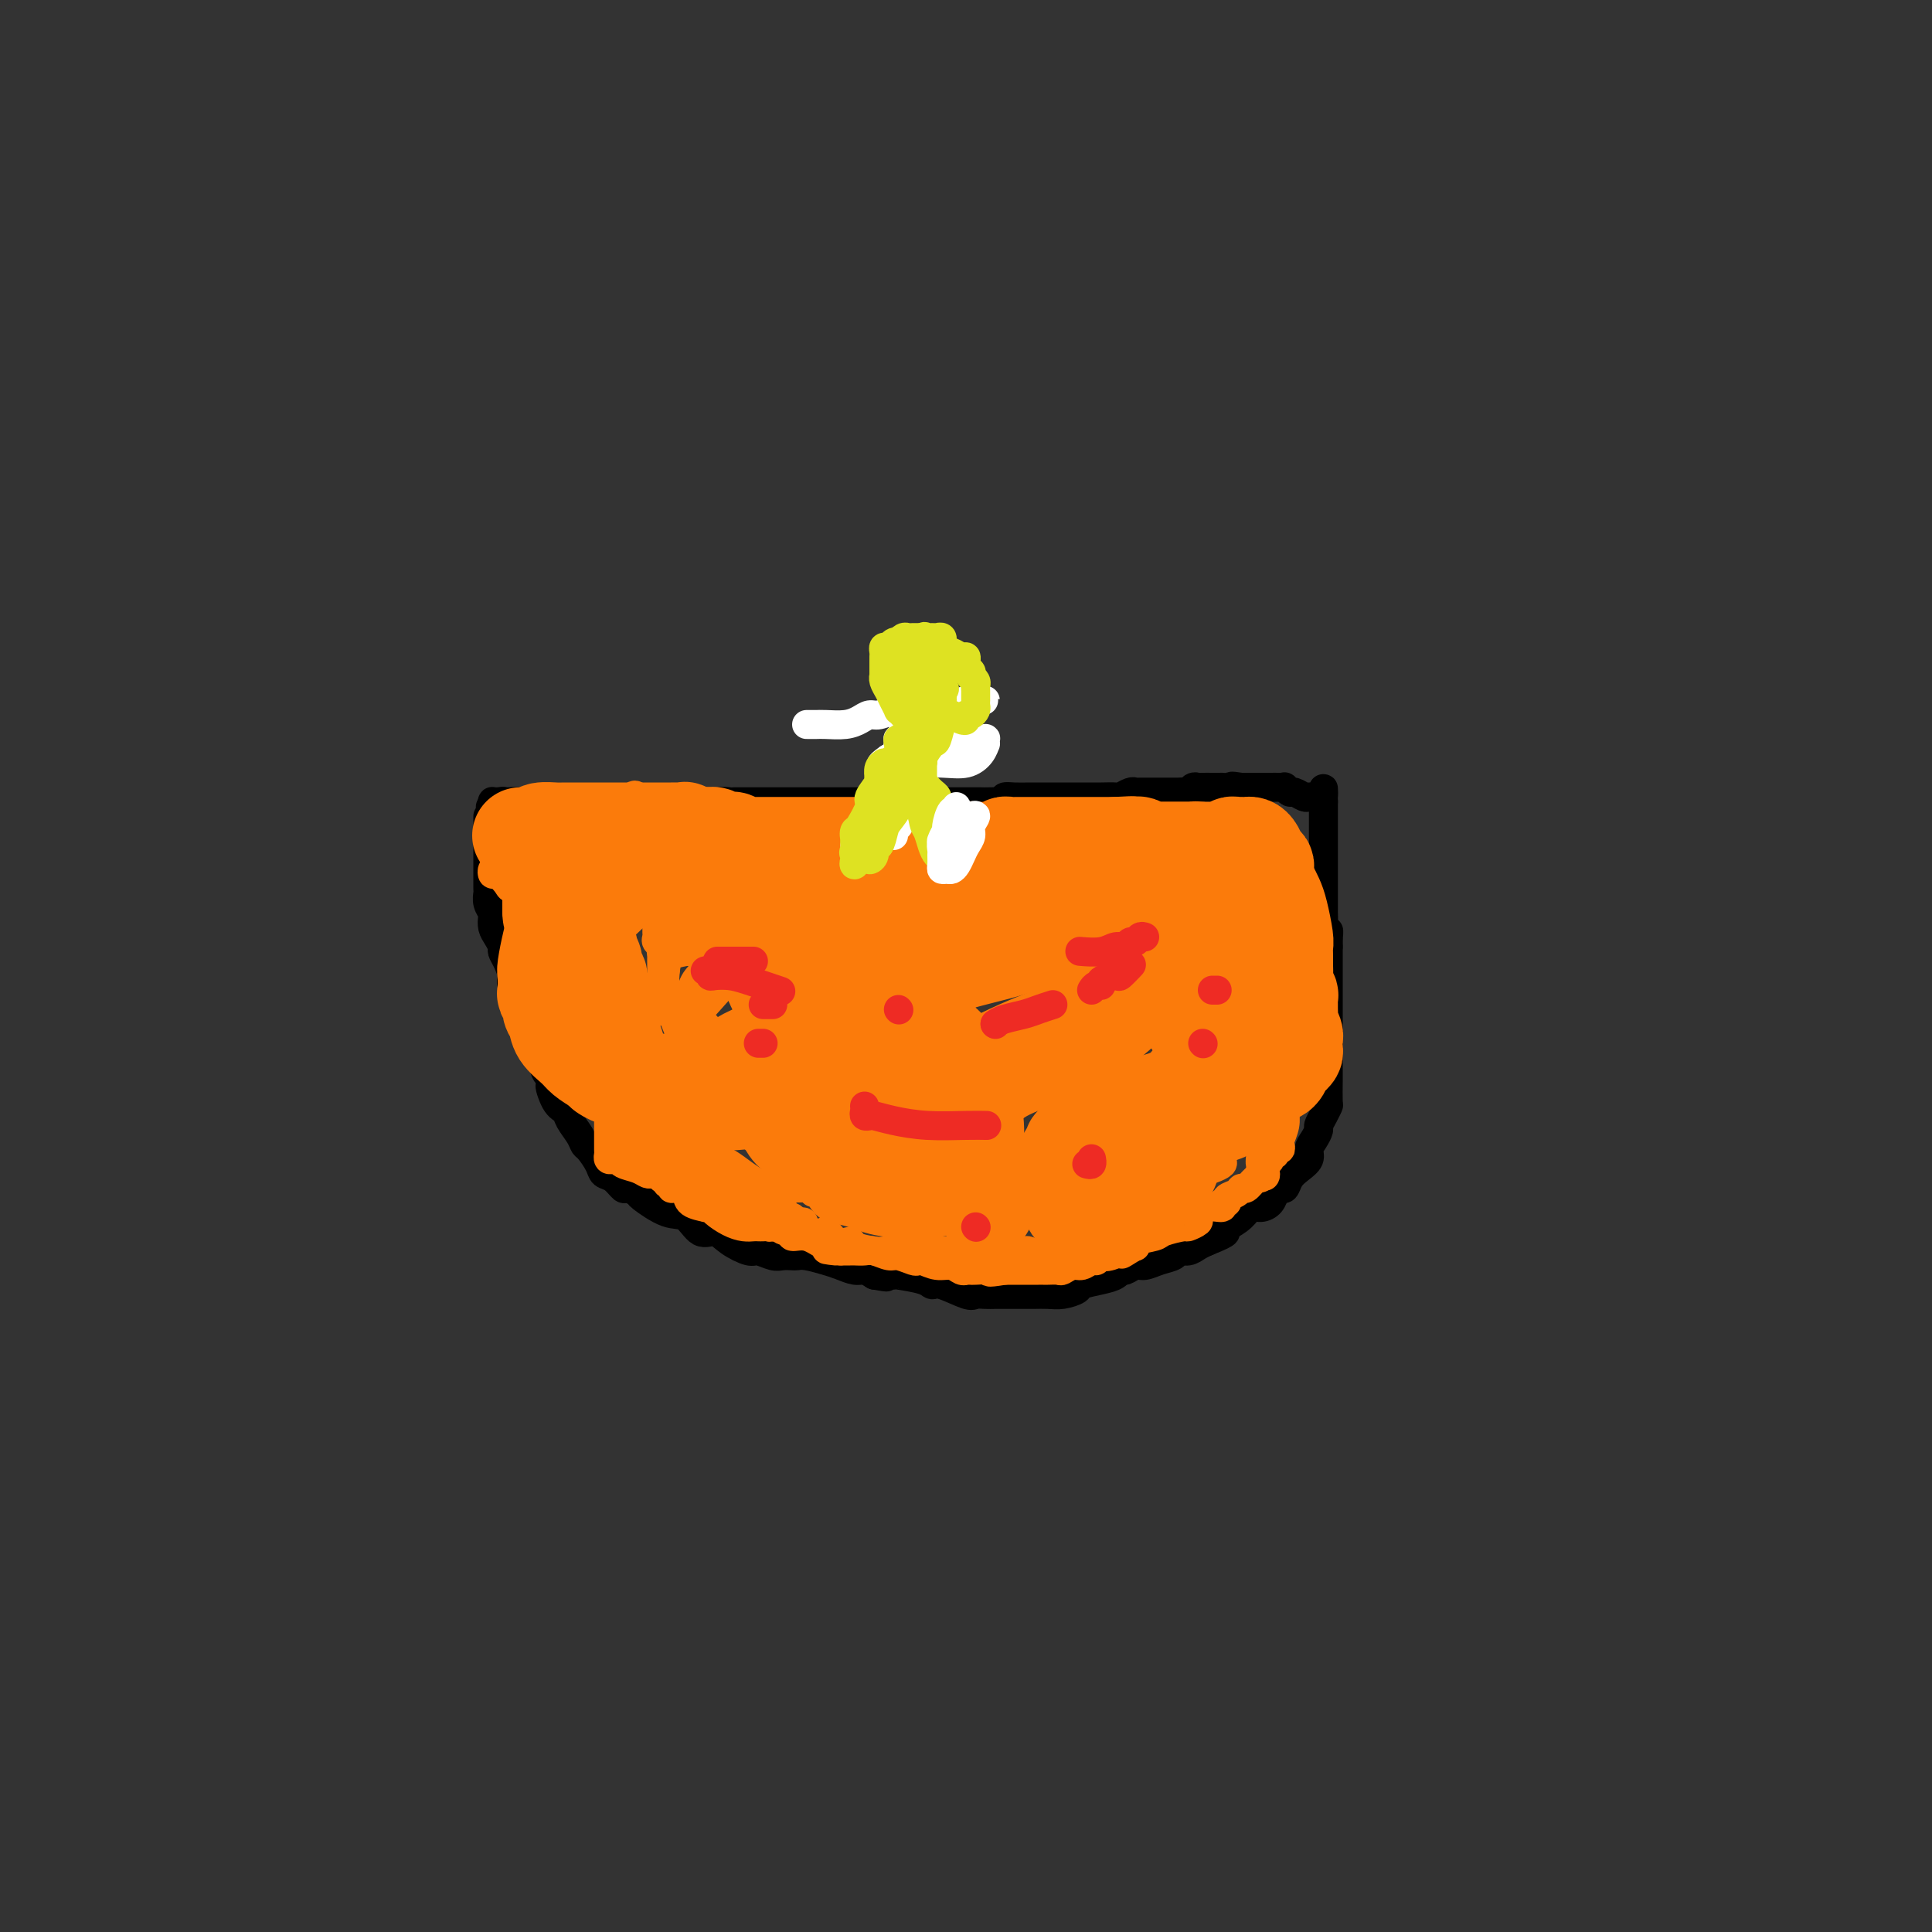 <svg viewBox='0 0 400 400' version='1.1' xmlns='http://www.w3.org/2000/svg' xmlns:xlink='http://www.w3.org/1999/xlink'><rect x="0" y="0" width="400" height="400" fill="#333333" stroke="none"/><g fill='none' stroke='#000000' stroke-width='6' stroke-linecap='round' stroke-linejoin='round'><path d='M101,169c-0.000,0.295 -0.000,0.590 0,1c0.000,0.410 0.000,0.934 0,1c-0.000,0.066 -0.000,-0.325 0,0c0.000,0.325 0.000,1.368 0,2c-0.000,0.632 -0.001,0.855 0,2c0.001,1.145 0.004,3.214 0,5c-0.004,1.786 -0.015,3.290 0,4c0.015,0.710 0.056,0.627 0,1c-0.056,0.373 -0.208,1.202 0,2c0.208,0.798 0.778,1.566 1,2c0.222,0.434 0.097,0.536 0,1c-0.097,0.464 -0.167,1.292 0,2c0.167,0.708 0.571,1.296 1,2c0.429,0.704 0.884,1.524 1,2c0.116,0.476 -0.106,0.609 0,1c0.106,0.391 0.539,1.040 1,2c0.461,0.960 0.949,2.230 1,3c0.051,0.770 -0.337,1.040 0,2c0.337,0.960 1.397,2.610 2,4c0.603,1.390 0.749,2.518 1,3c0.251,0.482 0.606,0.316 1,1c0.394,0.684 0.826,2.218 1,3c0.174,0.782 0.089,0.811 0,1c-0.089,0.189 -0.181,0.537 0,1c0.181,0.463 0.636,1.042 1,2c0.364,0.958 0.636,2.296 1,3c0.364,0.704 0.818,0.772 1,1c0.182,0.228 0.091,0.614 0,1'/><path d='M114,224c1.981,5.795 0.432,1.783 0,1c-0.432,-0.783 0.252,1.664 1,3c0.748,1.336 1.561,1.560 2,2c0.439,0.440 0.503,1.094 1,2c0.497,0.906 1.428,2.064 2,3c0.572,0.936 0.786,1.650 1,2c0.214,0.350 0.429,0.336 1,1c0.571,0.664 1.500,2.005 2,3c0.500,0.995 0.572,1.643 1,2c0.428,0.357 1.210,0.422 2,1c0.790,0.578 1.586,1.669 2,2c0.414,0.331 0.446,-0.096 1,0c0.554,0.096 1.632,0.717 2,1c0.368,0.283 0.027,0.228 1,1c0.973,0.772 3.259,2.370 5,3c1.741,0.630 2.935,0.292 4,1c1.065,0.708 1.999,2.462 3,3c1.001,0.538 2.068,-0.139 3,0c0.932,0.139 1.730,1.095 3,2c1.270,0.905 3.013,1.759 4,2c0.987,0.241 1.220,-0.131 2,0c0.780,0.131 2.108,0.766 3,1c0.892,0.234 1.348,0.066 2,0c0.652,-0.066 1.500,-0.029 2,0c0.500,0.029 0.651,0.050 1,0c0.349,-0.050 0.894,-0.172 2,0c1.106,0.172 2.771,0.637 4,1c1.229,0.363 2.020,0.623 3,1c0.980,0.377 2.148,0.871 3,1c0.852,0.129 1.386,-0.106 2,0c0.614,0.106 1.307,0.553 2,1'/><path d='M181,264c4.298,0.774 2.044,0.210 1,0c-1.044,-0.210 -0.879,-0.066 0,0c0.879,0.066 2.473,0.054 3,0c0.527,-0.054 -0.013,-0.151 1,0c1.013,0.151 3.580,0.548 5,1c1.420,0.452 1.693,0.958 2,1c0.307,0.042 0.649,-0.381 2,0c1.351,0.381 3.713,1.566 5,2c1.287,0.434 1.499,0.116 2,0c0.501,-0.116 1.289,-0.031 2,0c0.711,0.031 1.344,0.008 2,0c0.656,-0.008 1.334,-0.002 2,0c0.666,0.002 1.322,0.001 2,0c0.678,-0.001 1.380,-0.003 2,0c0.620,0.003 1.158,0.012 2,0c0.842,-0.012 1.989,-0.045 3,0c1.011,0.045 1.885,0.167 3,0c1.115,-0.167 2.470,-0.623 3,-1c0.530,-0.377 0.235,-0.674 1,-1c0.765,-0.326 2.589,-0.680 4,-1c1.411,-0.320 2.408,-0.607 3,-1c0.592,-0.393 0.780,-0.893 1,-1c0.220,-0.107 0.472,0.179 1,0c0.528,-0.179 1.331,-0.822 2,-1c0.669,-0.178 1.204,0.111 2,0c0.796,-0.111 1.851,-0.621 3,-1c1.149,-0.379 2.391,-0.626 3,-1c0.609,-0.374 0.586,-0.873 1,-1c0.414,-0.127 1.265,0.120 2,0c0.735,-0.120 1.353,-0.606 2,-1c0.647,-0.394 1.324,-0.697 2,-1'/><path d='M250,257c5.302,-2.118 3.556,-1.912 3,-2c-0.556,-0.088 0.078,-0.471 1,-1c0.922,-0.529 2.131,-1.206 3,-2c0.869,-0.794 1.399,-1.705 2,-2c0.601,-0.295 1.275,0.028 2,0c0.725,-0.028 1.503,-0.406 2,-1c0.497,-0.594 0.713,-1.405 1,-2c0.287,-0.595 0.645,-0.974 1,-1c0.355,-0.026 0.707,0.302 1,0c0.293,-0.302 0.526,-1.235 1,-2c0.474,-0.765 1.189,-1.361 2,-2c0.811,-0.639 1.719,-1.322 2,-2c0.281,-0.678 -0.066,-1.350 0,-2c0.066,-0.650 0.543,-1.278 1,-2c0.457,-0.722 0.893,-1.538 1,-2c0.107,-0.462 -0.115,-0.568 0,-1c0.115,-0.432 0.567,-1.189 1,-2c0.433,-0.811 0.848,-1.677 1,-2c0.152,-0.323 0.041,-0.105 0,-1c-0.041,-0.895 -0.011,-2.905 0,-4c0.011,-1.095 0.003,-1.275 0,-2c-0.003,-0.725 -0.001,-1.995 0,-3c0.001,-1.005 0.000,-1.745 0,-3c-0.000,-1.255 -0.000,-3.027 0,-4c0.000,-0.973 0.000,-1.148 0,-2c-0.000,-0.852 -0.000,-2.381 0,-3c0.000,-0.619 0.000,-0.329 0,-1c-0.000,-0.671 -0.000,-2.304 0,-3c0.000,-0.696 0.000,-0.457 0,-1c-0.000,-0.543 -0.000,-1.870 0,-3c0.000,-1.130 0.000,-2.065 0,-3'/><path d='M275,196c0.061,-5.445 0.212,-2.557 0,-2c-0.212,0.557 -0.789,-1.216 -1,-2c-0.211,-0.784 -0.057,-0.577 0,-1c0.057,-0.423 0.015,-1.476 0,-2c-0.015,-0.524 -0.004,-0.521 0,-1c0.004,-0.479 0.001,-1.442 0,-2c-0.001,-0.558 -0.000,-0.713 0,-1c0.000,-0.287 0.000,-0.707 0,-1c-0.000,-0.293 -0.000,-0.460 0,-1c0.000,-0.540 0.000,-1.453 0,-2c-0.000,-0.547 -0.000,-0.729 0,-1c0.000,-0.271 0.000,-0.632 0,-1c-0.000,-0.368 -0.000,-0.741 0,-1c0.000,-0.259 0.000,-0.402 0,-1c-0.000,-0.598 -0.000,-1.652 0,-2c0.000,-0.348 0.000,0.009 0,0c-0.000,-0.009 -0.000,-0.384 0,-1c0.000,-0.616 0.000,-1.474 0,-2c-0.000,-0.526 -0.000,-0.719 0,-1c0.000,-0.281 0.000,-0.649 0,-1c-0.000,-0.351 -0.000,-0.685 0,-1c0.000,-0.315 0.000,-0.610 0,-1c-0.000,-0.390 -0.000,-0.874 0,-1c0.000,-0.126 0.000,0.107 0,0c-0.000,-0.107 0.000,-0.553 0,-1'/><path d='M274,166c-0.107,-4.867 0.127,-2.035 0,-1c-0.127,1.035 -0.615,0.273 -1,0c-0.385,-0.273 -0.666,-0.058 -1,0c-0.334,0.058 -0.720,-0.041 -1,0c-0.280,0.041 -0.453,0.221 -1,0c-0.547,-0.221 -1.469,-0.844 -2,-1c-0.531,-0.156 -0.671,0.154 -1,0c-0.329,-0.154 -0.846,-0.773 -1,-1c-0.154,-0.227 0.057,-0.061 0,0c-0.057,0.061 -0.381,0.016 -1,0c-0.619,-0.016 -1.532,-0.004 -2,0c-0.468,0.004 -0.490,0.001 -1,0c-0.510,-0.001 -1.508,-0.000 -2,0c-0.492,0.000 -0.479,0.000 -1,0c-0.521,-0.000 -1.578,-0.000 -2,0c-0.422,0.000 -0.211,0.000 0,0'/><path d='M257,163c-2.955,-0.464 -1.842,-0.124 -2,0c-0.158,0.124 -1.586,0.034 -2,0c-0.414,-0.034 0.187,-0.010 0,0c-0.187,0.010 -1.163,0.006 -2,0c-0.837,-0.006 -1.534,-0.016 -2,0c-0.466,0.016 -0.702,0.057 -1,0c-0.298,-0.057 -0.660,-0.211 -1,0c-0.340,0.211 -0.659,0.789 -1,1c-0.341,0.211 -0.705,0.057 -1,0c-0.295,-0.057 -0.520,-0.015 -1,0c-0.480,0.015 -1.214,0.004 -2,0c-0.786,-0.004 -1.624,-0.002 -2,0c-0.376,0.002 -0.290,0.004 -1,0c-0.710,-0.004 -2.216,-0.015 -3,0c-0.784,0.015 -0.847,0.057 -1,0c-0.153,-0.057 -0.397,-0.211 -1,0c-0.603,0.211 -1.565,0.789 -2,1c-0.435,0.211 -0.344,0.057 -1,0c-0.656,-0.057 -2.058,-0.015 -3,0c-0.942,0.015 -1.422,0.004 -2,0c-0.578,-0.004 -1.253,-0.001 -2,0c-0.747,0.001 -1.565,0.000 -2,0c-0.435,-0.000 -0.488,-0.000 -1,0c-0.512,0.000 -1.483,-0.000 -2,0c-0.517,0.000 -0.579,0.000 -1,0c-0.421,-0.000 -1.202,-0.001 -2,0c-0.798,0.001 -1.611,0.003 -2,0c-0.389,-0.003 -0.352,-0.011 -1,0c-0.648,0.011 -1.982,0.041 -3,0c-1.018,-0.041 -1.719,-0.155 -2,0c-0.281,0.155 -0.140,0.577 0,1'/><path d='M208,166c-7.418,0.464 -1.463,0.124 0,0c1.463,-0.124 -1.565,-0.033 -3,0c-1.435,0.033 -1.276,0.009 -2,0c-0.724,-0.009 -2.332,-0.002 -3,0c-0.668,0.002 -0.396,0.001 -1,0c-0.604,-0.001 -2.085,-0.000 -3,0c-0.915,0.000 -1.264,0.000 -2,0c-0.736,-0.000 -1.859,-0.000 -3,0c-1.141,0.000 -2.302,0.000 -3,0c-0.698,-0.000 -0.935,-0.000 -2,0c-1.065,0.000 -2.960,0.000 -4,0c-1.040,-0.000 -1.226,-0.000 -2,0c-0.774,0.000 -2.137,0.000 -3,0c-0.863,-0.000 -1.227,-0.000 -2,0c-0.773,0.000 -1.954,0.000 -3,0c-1.046,-0.000 -1.956,-0.000 -3,0c-1.044,0.000 -2.224,0.000 -3,0c-0.776,-0.000 -1.150,-0.000 -2,0c-0.850,0.000 -2.177,0.000 -3,0c-0.823,-0.000 -1.142,-0.000 -2,0c-0.858,0.000 -2.256,0.000 -3,0c-0.744,-0.000 -0.833,-0.001 -1,0c-0.167,0.001 -0.412,0.004 -1,0c-0.588,-0.004 -1.519,-0.015 -2,0c-0.481,0.015 -0.510,0.057 -1,0c-0.490,-0.057 -1.439,-0.211 -2,0c-0.561,0.211 -0.733,0.789 -1,1c-0.267,0.211 -0.628,0.057 -1,0c-0.372,-0.057 -0.754,-0.015 -1,0c-0.246,0.015 -0.356,0.004 -1,0c-0.644,-0.004 -1.822,-0.002 -3,0'/><path d='M142,167c-10.634,0.154 -4.218,0.037 -2,0c2.218,-0.037 0.239,0.004 -1,0c-1.239,-0.004 -1.736,-0.054 -2,0c-0.264,0.054 -0.294,0.211 -1,0c-0.706,-0.211 -2.090,-0.788 -3,-1c-0.910,-0.212 -1.348,-0.057 -2,0c-0.652,0.057 -1.519,0.015 -2,0c-0.481,-0.015 -0.576,-0.004 -1,0c-0.424,0.004 -1.179,0.001 -2,0c-0.821,-0.001 -1.710,-0.000 -2,0c-0.290,0.000 0.018,0.000 0,0c-0.018,-0.000 -0.363,-0.000 -1,0c-0.637,0.000 -1.567,0.000 -2,0c-0.433,-0.000 -0.371,-0.000 -1,0c-0.629,0.000 -1.951,0.000 -3,0c-1.049,-0.000 -1.825,-0.000 -2,0c-0.175,0.000 0.251,0.000 0,0c-0.251,-0.000 -1.181,-0.000 -2,0c-0.819,0.000 -1.528,0.000 -2,0c-0.472,-0.000 -0.706,-0.000 -1,0c-0.294,0.000 -0.647,0.000 -1,0'/><path d='M109,166c-5.207,-0.155 -1.724,-0.041 -1,0c0.724,0.041 -1.311,0.011 -2,0c-0.689,-0.011 -0.031,-0.003 0,0c0.031,0.003 -0.566,0.000 -1,0c-0.434,0.000 -0.705,0.003 -1,0c-0.295,-0.003 -0.615,-0.011 -1,0c-0.385,0.011 -0.834,0.041 -1,0c-0.166,-0.041 -0.047,-0.155 0,0c0.047,0.155 0.024,0.577 0,1'/><path d='M102,167c-1.071,0.159 -0.248,0.056 0,0c0.248,-0.056 -0.078,-0.067 0,0c0.078,0.067 0.559,0.210 1,0c0.441,-0.210 0.840,-0.774 1,-1c0.160,-0.226 0.080,-0.113 0,0'/></g>
<g fill='none' stroke='#FB7B0B' stroke-width='6' stroke-linecap='round' stroke-linejoin='round'><path d='M149,197c-0.121,0.340 -0.242,0.679 0,1c0.242,0.321 0.848,0.622 1,1c0.152,0.378 -0.152,0.833 0,1c0.152,0.167 0.758,0.048 1,0c0.242,-0.048 0.121,-0.024 0,0'/><path d='M180,207c-0.336,0.025 -0.671,0.050 -1,0c-0.329,-0.050 -0.651,-0.177 -1,0c-0.349,0.177 -0.724,0.656 -1,1c-0.276,0.344 -0.453,0.553 -1,1c-0.547,0.447 -1.466,1.130 -2,2c-0.534,0.870 -0.685,1.925 -1,3c-0.315,1.075 -0.795,2.169 -1,3c-0.205,0.831 -0.135,1.399 0,2c0.135,0.601 0.336,1.234 1,2c0.664,0.766 1.791,1.665 3,2c1.209,0.335 2.499,0.106 4,0c1.501,-0.106 3.214,-0.088 5,-1c1.786,-0.912 3.645,-2.753 5,-4c1.355,-1.247 2.207,-1.901 3,-3c0.793,-1.099 1.526,-2.642 2,-4c0.474,-1.358 0.689,-2.532 0,-4c-0.689,-1.468 -2.281,-3.229 -4,-5c-1.719,-1.771 -3.564,-3.553 -7,-5c-3.436,-1.447 -8.462,-2.559 -12,-3c-3.538,-0.441 -5.589,-0.211 -7,0c-1.411,0.211 -2.181,0.404 -3,1c-0.819,0.596 -1.687,1.596 -2,2c-0.313,0.404 -0.072,0.212 0,1c0.072,0.788 -0.026,2.558 0,4c0.026,1.442 0.176,2.558 0,4c-0.176,1.442 -0.678,3.212 0,5c0.678,1.788 2.535,3.594 4,5c1.465,1.406 2.536,2.413 4,3c1.464,0.587 3.320,0.755 5,1c1.680,0.245 3.183,0.566 5,0c1.817,-0.566 3.948,-2.019 5,-3c1.052,-0.981 1.026,-1.491 1,-2'/><path d='M184,215c1.007,-1.340 0.526,-2.191 0,-3c-0.526,-0.809 -1.096,-1.577 -2,-3c-0.904,-1.423 -2.144,-3.499 -4,-5c-1.856,-1.501 -4.330,-2.425 -7,-3c-2.670,-0.575 -5.536,-0.800 -8,-1c-2.464,-0.200 -4.526,-0.373 -6,0c-1.474,0.373 -2.359,1.294 -3,2c-0.641,0.706 -1.036,1.198 -1,2c0.036,0.802 0.503,1.914 1,3c0.497,1.086 1.024,2.146 2,4c0.976,1.854 2.402,4.501 4,6c1.598,1.499 3.367,1.851 7,3c3.633,1.149 9.130,3.094 13,4c3.870,0.906 6.113,0.773 8,0c1.887,-0.773 3.418,-2.187 4,-3c0.582,-0.813 0.215,-1.026 0,-2c-0.215,-0.974 -0.278,-2.709 -1,-4c-0.722,-1.291 -2.103,-2.137 -5,-4c-2.897,-1.863 -7.308,-4.744 -12,-7c-4.692,-2.256 -9.664,-3.887 -14,-5c-4.336,-1.113 -8.037,-1.708 -11,-2c-2.963,-0.292 -5.188,-0.279 -7,0c-1.812,0.279 -3.209,0.826 -4,1c-0.791,0.174 -0.975,-0.024 -1,1c-0.025,1.024 0.108,3.269 0,5c-0.108,1.731 -0.459,2.947 0,4c0.459,1.053 1.728,1.942 3,3c1.272,1.058 2.547,2.283 4,3c1.453,0.717 3.083,0.924 5,1c1.917,0.076 4.119,0.022 6,0c1.881,-0.022 3.440,-0.011 5,0'/><path d='M160,215c3.774,0.657 3.209,0.298 3,0c-0.209,-0.298 -0.061,-0.535 0,-1c0.061,-0.465 0.035,-1.157 0,-2c-0.035,-0.843 -0.078,-1.837 0,-3c0.078,-1.163 0.275,-2.494 -1,-5c-1.275,-2.506 -4.024,-6.185 -6,-8c-1.976,-1.815 -3.178,-1.764 -4,-2c-0.822,-0.236 -1.262,-0.758 -2,-1c-0.738,-0.242 -1.773,-0.204 -2,0c-0.227,0.204 0.356,0.573 0,1c-0.356,0.427 -1.650,0.913 -2,2c-0.350,1.087 0.245,2.776 0,4c-0.245,1.224 -1.329,1.982 -2,3c-0.671,1.018 -0.927,2.297 -1,3c-0.073,0.703 0.038,0.829 0,1c-0.038,0.171 -0.225,0.386 0,1c0.225,0.614 0.862,1.627 2,3c1.138,1.373 2.777,3.106 4,4c1.223,0.894 2.030,0.949 3,1c0.970,0.051 2.101,0.098 3,0c0.899,-0.098 1.564,-0.342 2,-1c0.436,-0.658 0.644,-1.729 1,-3c0.356,-1.271 0.862,-2.740 1,-4c0.138,-1.260 -0.092,-2.311 0,-4c0.092,-1.689 0.506,-4.017 0,-6c-0.506,-1.983 -1.931,-3.622 -3,-5c-1.069,-1.378 -1.781,-2.496 -3,-4c-1.219,-1.504 -2.945,-3.393 -4,-4c-1.055,-0.607 -1.438,0.067 -2,0c-0.562,-0.067 -1.303,-0.876 -2,-1c-0.697,-0.124 -1.348,0.438 -2,1'/><path d='M143,185c-1.292,0.841 -1.523,2.943 -2,4c-0.477,1.057 -1.200,1.070 -2,2c-0.800,0.930 -1.676,2.777 -2,4c-0.324,1.223 -0.095,1.823 0,3c0.095,1.177 0.054,2.933 0,4c-0.054,1.067 -0.123,1.446 0,2c0.123,0.554 0.438,1.282 1,2c0.562,0.718 1.373,1.427 2,2c0.627,0.573 1.071,1.010 2,1c0.929,-0.010 2.342,-0.469 3,-1c0.658,-0.531 0.561,-1.135 1,-2c0.439,-0.865 1.413,-1.992 2,-3c0.587,-1.008 0.788,-1.899 1,-3c0.212,-1.101 0.434,-2.413 0,-4c-0.434,-1.587 -1.524,-3.448 -2,-5c-0.476,-1.552 -0.338,-2.794 -1,-4c-0.662,-1.206 -2.125,-2.377 -3,-3c-0.875,-0.623 -1.163,-0.700 -2,-1c-0.837,-0.300 -2.222,-0.824 -3,-1c-0.778,-0.176 -0.947,-0.003 -1,0c-0.053,0.003 0.010,-0.163 0,0c-0.010,0.163 -0.094,0.655 -1,2c-0.906,1.345 -2.635,3.543 -4,5c-1.365,1.457 -2.367,2.172 -3,3c-0.633,0.828 -0.899,1.771 -1,3c-0.101,1.229 -0.038,2.746 0,4c0.038,1.254 0.052,2.245 0,3c-0.052,0.755 -0.168,1.275 0,2c0.168,0.725 0.622,1.657 1,2c0.378,0.343 0.679,0.098 1,0c0.321,-0.098 0.660,-0.049 1,0'/><path d='M131,206c0.666,1.891 0.829,1.119 2,0c1.171,-1.119 3.348,-2.586 4,-3c0.652,-0.414 -0.220,0.224 0,-1c0.220,-1.224 1.533,-4.308 2,-6c0.467,-1.692 0.089,-1.990 0,-3c-0.089,-1.010 0.110,-2.732 0,-4c-0.110,-1.268 -0.529,-2.081 -1,-3c-0.471,-0.919 -0.996,-1.945 -2,-3c-1.004,-1.055 -2.489,-2.140 -4,-3c-1.511,-0.860 -3.049,-1.494 -4,-2c-0.951,-0.506 -1.314,-0.882 -2,-1c-0.686,-0.118 -1.693,0.023 -2,0c-0.307,-0.023 0.087,-0.211 0,0c-0.087,0.211 -0.654,0.822 -1,1c-0.346,0.178 -0.471,-0.077 -1,1c-0.529,1.077 -1.463,3.485 -2,5c-0.537,1.515 -0.677,2.135 -1,3c-0.323,0.865 -0.829,1.974 -1,3c-0.171,1.026 -0.007,1.970 0,3c0.007,1.030 -0.142,2.146 0,3c0.142,0.854 0.574,1.447 1,2c0.426,0.553 0.846,1.066 1,1c0.154,-0.066 0.041,-0.712 0,-1c-0.041,-0.288 -0.010,-0.219 0,-1c0.010,-0.781 0.001,-2.414 0,-3c-0.001,-0.586 0.008,-0.127 0,-1c-0.008,-0.873 -0.033,-3.079 0,-5c0.033,-1.921 0.124,-3.556 0,-5c-0.124,-1.444 -0.464,-2.698 -1,-4c-0.536,-1.302 -1.268,-2.651 -2,-4'/><path d='M117,175c-0.633,-3.639 -0.716,-0.736 -1,0c-0.284,0.736 -0.770,-0.696 -1,-1c-0.230,-0.304 -0.205,0.519 0,1c0.205,0.481 0.591,0.619 0,2c-0.591,1.381 -2.159,4.004 -3,6c-0.841,1.996 -0.954,3.366 -1,5c-0.046,1.634 -0.026,3.531 0,5c0.026,1.469 0.059,2.508 0,4c-0.059,1.492 -0.211,3.435 0,5c0.211,1.565 0.786,2.750 1,3c0.214,0.250 0.069,-0.435 0,-1c-0.069,-0.565 -0.061,-1.012 0,-2c0.061,-0.988 0.175,-2.519 0,-4c-0.175,-1.481 -0.639,-2.911 -1,-5c-0.361,-2.089 -0.619,-4.837 -1,-7c-0.381,-2.163 -0.887,-3.740 -1,-5c-0.113,-1.260 0.166,-2.204 0,-3c-0.166,-0.796 -0.775,-1.445 -1,-2c-0.225,-0.555 -0.064,-1.016 0,-1c0.064,0.016 0.032,0.508 0,1'/><path d='M108,176c-0.618,-4.215 -0.164,-0.252 0,2c0.164,2.252 0.038,2.794 0,4c-0.038,1.206 0.013,3.077 0,5c-0.013,1.923 -0.091,3.899 0,6c0.091,2.101 0.350,4.329 1,6c0.650,1.671 1.691,2.786 2,4c0.309,1.214 -0.112,2.529 0,3c0.112,0.471 0.758,0.099 1,0c0.242,-0.099 0.080,0.077 0,0c-0.080,-0.077 -0.077,-0.406 0,-1c0.077,-0.594 0.228,-1.453 0,-2c-0.228,-0.547 -0.834,-0.783 -1,-2c-0.166,-1.217 0.110,-3.416 0,-5c-0.110,-1.584 -0.604,-2.552 -1,-4c-0.396,-1.448 -0.695,-3.376 -1,-5c-0.305,-1.624 -0.618,-2.943 -1,-4c-0.382,-1.057 -0.834,-1.850 -1,-3c-0.166,-1.150 -0.044,-2.657 0,-3c0.044,-0.343 0.012,0.476 0,1c-0.012,0.524 -0.003,0.751 0,1c0.003,0.249 0.001,0.520 0,1c-0.001,0.480 -0.000,1.168 0,2c0.000,0.832 0.000,1.809 0,3c-0.000,1.191 -0.000,2.595 0,4'/><path d='M107,189c0.122,2.503 0.428,2.759 1,4c0.572,1.241 1.411,3.466 2,5c0.589,1.534 0.927,2.375 1,3c0.073,0.625 -0.120,1.032 0,2c0.120,0.968 0.554,2.497 1,3c0.446,0.503 0.904,-0.020 1,0c0.096,0.020 -0.171,0.582 0,1c0.171,0.418 0.780,0.692 1,1c0.220,0.308 0.052,0.649 0,1c-0.052,0.351 0.012,0.713 0,1c-0.012,0.287 -0.102,0.499 0,1c0.102,0.501 0.394,1.290 1,2c0.606,0.710 1.525,1.342 2,2c0.475,0.658 0.505,1.342 1,2c0.495,0.658 1.456,1.291 2,2c0.544,0.709 0.671,1.495 1,2c0.329,0.505 0.859,0.731 1,1c0.141,0.269 -0.107,0.583 0,1c0.107,0.417 0.569,0.939 1,1c0.431,0.061 0.833,-0.339 1,0c0.167,0.339 0.100,1.417 0,2c-0.100,0.583 -0.234,0.671 0,1c0.234,0.329 0.836,0.900 1,1c0.164,0.100 -0.111,-0.272 0,0c0.111,0.272 0.607,1.189 1,2c0.393,0.811 0.684,1.518 1,2c0.316,0.482 0.658,0.741 1,1'/><path d='M128,233c2.118,3.356 0.413,0.744 0,0c-0.413,-0.744 0.467,0.378 1,1c0.533,0.622 0.718,0.743 1,1c0.282,0.257 0.662,0.650 1,1c0.338,0.350 0.634,0.659 1,1c0.366,0.341 0.803,0.716 1,1c0.197,0.284 0.155,0.476 1,1c0.845,0.524 2.578,1.379 4,2c1.422,0.621 2.535,1.006 3,1c0.465,-0.006 0.283,-0.404 1,0c0.717,0.404 2.332,1.611 3,2c0.668,0.389 0.389,-0.039 1,0c0.611,0.039 2.111,0.546 3,1c0.889,0.454 1.166,0.854 2,1c0.834,0.146 2.227,0.038 3,0c0.773,-0.038 0.928,-0.006 1,0c0.072,0.006 0.062,-0.013 0,0c-0.062,0.013 -0.176,0.058 0,0c0.176,-0.058 0.642,-0.218 1,0c0.358,0.218 0.607,0.816 1,1c0.393,0.184 0.932,-0.044 1,0c0.068,0.044 -0.333,0.359 0,1c0.333,0.641 1.400,1.607 2,2c0.600,0.393 0.734,0.213 1,0c0.266,-0.213 0.666,-0.461 1,0c0.334,0.461 0.603,1.629 1,2c0.397,0.371 0.921,-0.055 1,0c0.079,0.055 -0.286,0.592 0,1c0.286,0.408 1.225,0.688 2,1c0.775,0.312 1.388,0.656 2,1'/><path d='M168,255c6.795,3.279 3.782,0.476 3,0c-0.782,-0.476 0.668,1.375 2,2c1.332,0.625 2.546,0.024 3,0c0.454,-0.024 0.149,0.530 1,1c0.851,0.470 2.857,0.858 4,1c1.143,0.142 1.423,0.038 2,0c0.577,-0.038 1.450,-0.010 2,0c0.550,0.010 0.777,0.003 1,0c0.223,-0.003 0.444,-0.001 1,0c0.556,0.001 1.449,0.000 2,0c0.551,-0.000 0.759,-0.000 1,0c0.241,0.000 0.514,0.000 1,0c0.486,-0.000 1.184,-0.000 2,0c0.816,0.000 1.748,0.000 2,0c0.252,-0.000 -0.178,-0.000 0,0c0.178,0.000 0.965,0.000 2,0c1.035,-0.000 2.319,-0.000 3,0c0.681,0.000 0.759,0.000 1,0c0.241,-0.000 0.646,-0.000 1,0c0.354,0.000 0.657,0.000 1,0c0.343,-0.000 0.724,-0.000 1,0c0.276,0.000 0.445,0.000 1,0c0.555,-0.000 1.496,-0.001 2,0c0.504,0.001 0.573,0.004 1,0c0.427,-0.004 1.214,-0.015 2,0c0.786,0.015 1.573,0.057 2,0c0.427,-0.057 0.496,-0.211 1,0c0.504,0.211 1.444,0.789 2,1c0.556,0.211 0.726,0.057 1,0c0.274,-0.057 0.650,-0.016 1,0c0.350,0.016 0.675,0.008 1,0'/><path d='M218,260c6.068,0.138 2.739,-0.015 2,0c-0.739,0.015 1.112,0.200 2,0c0.888,-0.200 0.814,-0.786 1,-1c0.186,-0.214 0.631,-0.057 1,0c0.369,0.057 0.662,0.012 1,0c0.338,-0.012 0.720,0.008 1,0c0.280,-0.008 0.459,-0.043 1,0c0.541,0.043 1.444,0.166 2,0c0.556,-0.166 0.764,-0.621 1,-1c0.236,-0.379 0.501,-0.683 1,-1c0.499,-0.317 1.233,-0.648 2,-1c0.767,-0.352 1.567,-0.725 2,-1c0.433,-0.275 0.497,-0.451 1,-1c0.503,-0.549 1.443,-1.470 2,-2c0.557,-0.530 0.730,-0.671 1,-1c0.270,-0.329 0.638,-0.848 1,-1c0.362,-0.152 0.717,0.062 1,0c0.283,-0.062 0.495,-0.402 1,-1c0.505,-0.598 1.304,-1.456 2,-2c0.696,-0.544 1.290,-0.776 2,-1c0.710,-0.224 1.534,-0.440 2,-1c0.466,-0.560 0.572,-1.463 1,-2c0.428,-0.537 1.179,-0.707 2,-1c0.821,-0.293 1.713,-0.707 2,-1c0.287,-0.293 -0.030,-0.464 0,-1c0.030,-0.536 0.406,-1.437 1,-2c0.594,-0.563 1.405,-0.789 2,-1c0.595,-0.211 0.974,-0.407 1,-1c0.026,-0.593 -0.301,-1.583 0,-2c0.301,-0.417 1.229,-0.262 2,-1c0.771,-0.738 1.386,-2.369 2,-4'/><path d='M261,229c3.975,-4.088 0.911,-1.307 0,-1c-0.911,0.307 0.331,-1.860 1,-3c0.669,-1.140 0.767,-1.253 1,-2c0.233,-0.747 0.602,-2.129 1,-3c0.398,-0.871 0.825,-1.231 1,-2c0.175,-0.769 0.100,-1.949 0,-3c-0.100,-1.051 -0.223,-1.975 0,-3c0.223,-1.025 0.792,-2.151 1,-3c0.208,-0.849 0.056,-1.422 0,-2c-0.056,-0.578 -0.015,-1.162 0,-2c0.015,-0.838 0.004,-1.929 0,-3c-0.004,-1.071 -0.001,-2.121 0,-3c0.001,-0.879 0.000,-1.588 0,-2c-0.000,-0.412 -0.000,-0.528 0,-1c0.000,-0.472 0.001,-1.299 0,-2c-0.001,-0.701 -0.004,-1.274 0,-2c0.004,-0.726 0.016,-1.604 0,-2c-0.016,-0.396 -0.061,-0.311 0,-1c0.061,-0.689 0.226,-2.151 0,-3c-0.226,-0.849 -0.844,-1.084 -1,-2c-0.156,-0.916 0.152,-2.513 0,-3c-0.152,-0.487 -0.762,0.135 -1,-1c-0.238,-1.135 -0.105,-4.026 0,-5c0.105,-0.974 0.182,-0.032 0,0c-0.182,0.032 -0.623,-0.848 -1,-1c-0.377,-0.152 -0.688,0.424 -1,1'/><path d='M262,175c-0.691,-1.882 -0.419,-1.088 0,0c0.419,1.088 0.983,2.470 0,4c-0.983,1.530 -3.514,3.210 -5,5c-1.486,1.790 -1.926,3.691 -4,6c-2.074,2.309 -5.783,5.027 -8,7c-2.217,1.973 -2.942,3.202 -4,4c-1.058,0.798 -2.451,1.166 -4,2c-1.549,0.834 -3.256,2.134 -5,3c-1.744,0.866 -3.525,1.298 -5,2c-1.475,0.702 -2.644,1.676 -4,3c-1.356,1.324 -2.900,3.000 -4,4c-1.100,1.000 -1.756,1.325 -2,2c-0.244,0.675 -0.076,1.700 0,2c0.076,0.300 0.061,-0.127 0,0c-0.061,0.127 -0.168,0.806 0,1c0.168,0.194 0.611,-0.097 1,0c0.389,0.097 0.723,0.581 2,1c1.277,0.419 3.498,0.772 6,1c2.502,0.228 5.284,0.329 8,0c2.716,-0.329 5.367,-1.089 7,-2c1.633,-0.911 2.250,-1.975 3,-3c0.750,-1.025 1.634,-2.012 2,-3c0.366,-0.988 0.216,-1.976 0,-4c-0.216,-2.024 -0.496,-5.084 -1,-8c-0.504,-2.916 -1.232,-5.689 -2,-8c-0.768,-2.311 -1.577,-4.160 -2,-5c-0.423,-0.840 -0.462,-0.670 -1,-1c-0.538,-0.330 -1.577,-1.161 -3,-1c-1.423,0.161 -3.229,1.312 -5,3c-1.771,1.688 -3.506,3.911 -5,6c-1.494,2.089 -2.747,4.045 -4,6'/><path d='M223,202c-2.024,3.090 -2.582,4.815 -3,7c-0.418,2.185 -0.694,4.830 -1,7c-0.306,2.170 -0.642,3.865 0,5c0.642,1.135 2.263,1.709 4,3c1.737,1.291 3.590,3.300 6,4c2.410,0.700 5.378,0.093 8,0c2.622,-0.093 4.898,0.328 6,0c1.102,-0.328 1.029,-1.407 1,-2c-0.029,-0.593 -0.014,-0.702 0,-2c0.014,-1.298 0.029,-3.787 0,-6c-0.029,-2.213 -0.100,-4.150 0,-6c0.100,-1.850 0.373,-3.612 0,-5c-0.373,-1.388 -1.390,-2.403 -2,-3c-0.610,-0.597 -0.813,-0.775 -2,-1c-1.187,-0.225 -3.358,-0.498 -5,0c-1.642,0.498 -2.755,1.765 -4,3c-1.245,1.235 -2.621,2.438 -4,4c-1.379,1.562 -2.762,3.484 -4,5c-1.238,1.516 -2.330,2.627 -3,4c-0.670,1.373 -0.919,3.009 -1,4c-0.081,0.991 0.007,1.338 0,2c-0.007,0.662 -0.110,1.640 0,2c0.110,0.360 0.432,0.103 1,0c0.568,-0.103 1.383,-0.052 2,0c0.617,0.052 1.038,0.105 3,0c1.962,-0.105 5.466,-0.366 9,-1c3.534,-0.634 7.099,-1.639 10,-3c2.901,-1.361 5.138,-3.076 6,-4c0.862,-0.924 0.347,-1.056 0,-1c-0.347,0.056 -0.528,0.302 -1,0c-0.472,-0.302 -1.236,-1.151 -2,-2'/><path d='M247,216c-1.310,-0.869 -3.086,-1.542 -5,-2c-1.914,-0.458 -3.967,-0.701 -8,0c-4.033,0.701 -10.046,2.345 -14,4c-3.954,1.655 -5.848,3.321 -8,5c-2.152,1.679 -4.563,3.373 -6,5c-1.437,1.627 -1.900,3.188 -2,4c-0.100,0.812 0.163,0.873 0,1c-0.163,0.127 -0.751,0.318 0,0c0.751,-0.318 2.840,-1.144 4,-2c1.160,-0.856 1.390,-1.742 4,-3c2.610,-1.258 7.600,-2.887 12,-5c4.400,-2.113 8.209,-4.709 11,-7c2.791,-2.291 4.564,-4.278 5,-5c0.436,-0.722 -0.464,-0.180 -1,0c-0.536,0.180 -0.709,-0.003 -1,0c-0.291,0.003 -0.700,0.192 -2,0c-1.300,-0.192 -3.489,-0.766 -7,-1c-3.511,-0.234 -8.343,-0.127 -13,1c-4.657,1.127 -9.138,3.275 -13,5c-3.862,1.725 -7.104,3.027 -9,4c-1.896,0.973 -2.447,1.618 -3,2c-0.553,0.382 -1.107,0.500 0,0c1.107,-0.500 3.874,-1.619 7,-3c3.126,-1.381 6.611,-3.026 11,-5c4.389,-1.974 9.683,-4.278 13,-6c3.317,-1.722 4.659,-2.861 6,-4'/><path d='M228,204c5.768,-3.028 1.688,-1.600 0,-1c-1.688,0.600 -0.986,0.370 -1,0c-0.014,-0.370 -0.746,-0.879 -3,-1c-2.254,-0.121 -6.029,0.146 -11,0c-4.971,-0.146 -11.138,-0.704 -16,0c-4.862,0.704 -8.420,2.669 -13,5c-4.580,2.331 -10.182,5.029 -12,6c-1.818,0.971 0.149,0.214 1,0c0.851,-0.214 0.587,0.114 2,0c1.413,-0.114 4.503,-0.672 9,-2c4.497,-1.328 10.400,-3.428 16,-5c5.600,-1.572 10.898,-2.618 14,-4c3.102,-1.382 4.006,-3.102 4,-4c-0.006,-0.898 -0.924,-0.974 -1,-1c-0.076,-0.026 0.691,-0.003 0,0c-0.691,0.003 -2.841,-0.014 -4,0c-1.159,0.014 -1.327,0.059 -4,0c-2.673,-0.059 -7.850,-0.222 -13,0c-5.150,0.222 -10.272,0.830 -15,2c-4.728,1.170 -9.063,2.901 -12,4c-2.937,1.099 -4.477,1.565 -5,2c-0.523,0.435 -0.030,0.839 0,1c0.030,0.161 -0.404,0.080 0,0c0.404,-0.080 1.647,-0.160 2,0c0.353,0.160 -0.184,0.558 2,0c2.184,-0.558 7.088,-2.073 12,-3c4.912,-0.927 9.832,-1.265 15,-2c5.168,-0.735 10.584,-1.868 16,-3'/><path d='M211,198c8.447,-1.309 6.063,-1.083 5,-1c-1.063,0.083 -0.806,0.022 -1,0c-0.194,-0.022 -0.839,-0.006 -1,0c-0.161,0.006 0.161,0.001 -1,0c-1.161,-0.001 -3.804,0.004 -5,0c-1.196,-0.004 -0.946,-0.015 -4,0c-3.054,0.015 -9.414,0.056 -15,0c-5.586,-0.056 -10.398,-0.210 -15,0c-4.602,0.210 -8.993,0.783 -12,1c-3.007,0.217 -4.630,0.078 -5,0c-0.370,-0.078 0.512,-0.094 1,0c0.488,0.094 0.582,0.298 3,0c2.418,-0.298 7.160,-1.099 13,-2c5.840,-0.901 12.777,-1.902 19,-3c6.223,-1.098 11.733,-2.294 14,-3c2.267,-0.706 1.293,-0.921 1,-1c-0.293,-0.079 0.095,-0.023 0,0c-0.095,0.023 -0.674,0.012 -1,0c-0.326,-0.012 -0.400,-0.024 -2,0c-1.600,0.024 -4.726,0.083 -9,0c-4.274,-0.083 -9.695,-0.307 -14,0c-4.305,0.307 -7.494,1.144 -11,2c-3.506,0.856 -7.329,1.732 -9,2c-1.671,0.268 -1.190,-0.073 -1,0c0.190,0.073 0.090,0.558 0,1c-0.090,0.442 -0.168,0.841 0,1c0.168,0.159 0.584,0.080 1,0'/><path d='M162,195c-5.111,0.917 -0.889,0.210 2,0c2.889,-0.210 4.445,0.078 6,0c1.555,-0.078 3.111,-0.522 7,-1c3.889,-0.478 10.113,-0.992 15,-2c4.887,-1.008 8.438,-2.511 10,-3c1.562,-0.489 1.137,0.037 1,0c-0.137,-0.037 0.015,-0.637 0,-1c-0.015,-0.363 -0.199,-0.488 -1,-1c-0.801,-0.512 -2.221,-1.413 -5,-2c-2.779,-0.587 -6.916,-0.862 -11,-1c-4.084,-0.138 -8.113,-0.138 -12,0c-3.887,0.138 -7.630,0.414 -11,1c-3.370,0.586 -6.366,1.480 -8,2c-1.634,0.520 -1.906,0.664 -2,1c-0.094,0.336 -0.011,0.863 0,1c0.011,0.137 -0.049,-0.117 0,0c0.049,0.117 0.208,0.604 0,1c-0.208,0.396 -0.781,0.702 0,1c0.781,0.298 2.918,0.587 6,1c3.082,0.413 7.109,0.948 13,1c5.891,0.052 13.646,-0.379 19,-1c5.354,-0.621 8.306,-1.433 10,-2c1.694,-0.567 2.128,-0.890 2,-1c-0.128,-0.110 -0.820,-0.009 -1,0c-0.180,0.009 0.150,-0.074 0,0c-0.150,0.074 -0.780,0.307 -1,0c-0.220,-0.307 -0.031,-1.152 -1,-2c-0.969,-0.848 -3.097,-1.700 -6,-2c-2.903,-0.300 -6.582,-0.050 -10,0c-3.418,0.050 -6.574,-0.102 -12,0c-5.426,0.102 -13.122,0.458 -17,1c-3.878,0.542 -3.939,1.271 -4,2'/><path d='M151,188c-6.635,0.705 -1.721,0.966 0,1c1.721,0.034 0.251,-0.160 0,0c-0.251,0.160 0.719,0.674 2,1c1.281,0.326 2.874,0.466 4,1c1.126,0.534 1.785,1.463 5,2c3.215,0.537 8.988,0.682 15,1c6.012,0.318 12.265,0.808 18,1c5.735,0.192 10.954,0.085 14,0c3.046,-0.085 3.920,-0.149 4,0c0.080,0.149 -0.634,0.509 0,0c0.634,-0.509 2.615,-1.888 4,-3c1.385,-1.112 2.173,-1.959 3,-3c0.827,-1.041 1.694,-2.277 2,-3c0.306,-0.723 0.051,-0.932 0,-1c-0.051,-0.068 0.103,0.005 0,0c-0.103,-0.005 -0.463,-0.089 -1,0c-0.537,0.089 -1.251,0.350 -2,1c-0.749,0.650 -1.532,1.690 -3,3c-1.468,1.310 -3.622,2.891 -5,4c-1.378,1.109 -1.979,1.747 -2,2c-0.021,0.253 0.538,0.121 1,0c0.462,-0.121 0.826,-0.231 1,0c0.174,0.231 0.157,0.802 1,1c0.843,0.198 2.544,0.022 5,0c2.456,-0.022 5.666,0.108 8,0c2.334,-0.108 3.791,-0.454 5,-1c1.209,-0.546 2.169,-1.291 3,-2c0.831,-0.709 1.531,-1.383 2,-2c0.469,-0.617 0.705,-1.176 1,-2c0.295,-0.824 0.647,-1.912 1,-3'/><path d='M237,186c0.621,-1.551 0.175,-1.927 0,-2c-0.175,-0.073 -0.079,0.158 0,0c0.079,-0.158 0.139,-0.706 0,-1c-0.139,-0.294 -0.478,-0.336 -1,0c-0.522,0.336 -1.225,1.049 -2,1c-0.775,-0.049 -1.620,-0.861 -3,0c-1.380,0.861 -3.294,3.394 -5,5c-1.706,1.606 -3.205,2.287 -4,3c-0.795,0.713 -0.886,1.460 -1,2c-0.114,0.540 -0.252,0.873 0,1c0.252,0.127 0.893,0.047 1,0c0.107,-0.047 -0.320,-0.060 1,0c1.320,0.060 4.386,0.194 7,0c2.614,-0.194 4.775,-0.715 7,-1c2.225,-0.285 4.512,-0.334 6,-1c1.488,-0.666 2.175,-1.951 3,-3c0.825,-1.049 1.786,-1.863 3,-3c1.214,-1.137 2.680,-2.595 4,-4c1.320,-1.405 2.494,-2.755 4,-4c1.506,-1.245 3.344,-2.386 4,-3c0.656,-0.614 0.132,-0.701 0,-1c-0.132,-0.299 0.130,-0.811 0,-1c-0.130,-0.189 -0.652,-0.055 -1,0c-0.348,0.055 -0.521,0.031 -1,0c-0.479,-0.031 -1.262,-0.070 -2,0c-0.738,0.070 -1.429,0.250 -2,1c-0.571,0.750 -1.020,2.072 -2,3c-0.980,0.928 -2.490,1.464 -4,2'/><path d='M249,180c-1.232,1.490 -1.311,2.715 -2,4c-0.689,1.285 -1.986,2.632 -3,4c-1.014,1.368 -1.744,2.759 -2,4c-0.256,1.241 -0.037,2.332 0,3c0.037,0.668 -0.106,0.914 0,1c0.106,0.086 0.462,0.014 1,0c0.538,-0.014 1.258,0.031 1,0c-0.258,-0.031 -1.495,-0.139 1,0c2.495,0.139 8.721,0.526 13,0c4.279,-0.526 6.612,-1.965 8,-3c1.388,-1.035 1.831,-1.667 2,-2c0.169,-0.333 0.065,-0.368 0,-1c-0.065,-0.632 -0.089,-1.862 0,-3c0.089,-1.138 0.293,-2.186 0,-3c-0.293,-0.814 -1.082,-1.396 -2,-2c-0.918,-0.604 -1.966,-1.230 -3,-2c-1.034,-0.770 -2.056,-1.682 -4,-2c-1.944,-0.318 -4.811,-0.040 -8,0c-3.189,0.040 -6.701,-0.157 -10,0c-3.299,0.157 -6.387,0.667 -10,2c-3.613,1.333 -7.753,3.487 -10,5c-2.247,1.513 -2.602,2.385 -3,3c-0.398,0.615 -0.839,0.973 -1,1c-0.161,0.027 -0.043,-0.277 0,0c0.043,0.277 0.012,1.136 0,2c-0.012,0.864 -0.004,1.734 0,2c0.004,0.266 0.004,-0.072 0,0c-0.004,0.072 -0.011,0.555 0,1c0.011,0.445 0.042,0.850 1,1c0.958,0.150 2.845,0.043 6,0c3.155,-0.043 7.577,-0.021 12,0'/><path d='M236,195c5.280,0.098 8.980,-0.157 13,-1c4.020,-0.843 8.359,-2.274 10,-3c1.641,-0.726 0.583,-0.747 0,-1c-0.583,-0.253 -0.693,-0.737 -1,-1c-0.307,-0.263 -0.813,-0.305 -1,-1c-0.187,-0.695 -0.055,-2.043 -1,-3c-0.945,-0.957 -2.967,-1.521 -5,-2c-2.033,-0.479 -4.075,-0.871 -7,-1c-2.925,-0.129 -6.731,0.007 -11,0c-4.269,-0.007 -9.000,-0.157 -13,0c-4.000,0.157 -7.269,0.620 -10,1c-2.731,0.380 -4.924,0.675 -6,1c-1.076,0.325 -1.034,0.680 -1,1c0.034,0.320 0.060,0.607 0,1c-0.060,0.393 -0.204,0.894 0,1c0.204,0.106 0.757,-0.182 1,0c0.243,0.182 0.174,0.833 0,1c-0.174,0.167 -0.455,-0.151 0,0c0.455,0.151 1.646,0.769 3,1c1.354,0.231 2.870,0.073 6,0c3.130,-0.073 7.873,-0.061 13,0c5.127,0.061 10.637,0.172 15,0c4.363,-0.172 7.580,-0.626 9,-1c1.420,-0.374 1.045,-0.667 1,-1c-0.045,-0.333 0.240,-0.706 0,-1c-0.240,-0.294 -1.007,-0.510 -2,-1c-0.993,-0.490 -2.214,-1.253 -4,-2c-1.786,-0.747 -4.139,-1.479 -7,-2c-2.861,-0.521 -6.232,-0.833 -10,-1c-3.768,-0.167 -7.934,-0.191 -12,0c-4.066,0.191 -8.033,0.595 -12,1'/><path d='M204,181c-6.906,0.586 -7.171,2.051 -9,3c-1.829,0.949 -5.221,1.382 -7,2c-1.779,0.618 -1.943,1.420 -2,2c-0.057,0.580 -0.006,0.939 0,1c0.006,0.061 -0.034,-0.176 0,0c0.034,0.176 0.140,0.766 0,1c-0.140,0.234 -0.528,0.112 0,0c0.528,-0.112 1.973,-0.215 4,0c2.027,0.215 4.638,0.748 8,1c3.362,0.252 7.475,0.222 12,0c4.525,-0.222 9.462,-0.636 14,-1c4.538,-0.364 8.678,-0.676 11,-1c2.322,-0.324 2.826,-0.658 3,-1c0.174,-0.342 0.019,-0.691 0,-1c-0.019,-0.309 0.097,-0.577 0,-1c-0.097,-0.423 -0.407,-1.000 -1,-2c-0.593,-1.000 -1.470,-2.424 -2,-3c-0.530,-0.576 -0.715,-0.306 -3,-1c-2.285,-0.694 -6.671,-2.352 -11,-3c-4.329,-0.648 -8.602,-0.285 -13,0c-4.398,0.285 -8.922,0.492 -13,1c-4.078,0.508 -7.711,1.318 -11,2c-3.289,0.682 -6.233,1.237 -8,2c-1.767,0.763 -2.358,1.734 -3,2c-0.642,0.266 -1.336,-0.174 -2,0c-0.664,0.174 -1.300,0.961 -2,2c-0.700,1.039 -1.466,2.330 -2,3c-0.534,0.670 -0.836,0.719 -1,1c-0.164,0.281 -0.190,0.795 0,1c0.190,0.205 0.595,0.103 1,0'/><path d='M167,191c-1.351,1.347 -0.230,0.214 1,0c1.230,-0.214 2.569,0.489 5,1c2.431,0.511 5.954,0.828 10,1c4.046,0.172 8.615,0.199 13,0c4.385,-0.199 8.586,-0.625 12,-1c3.414,-0.375 6.041,-0.699 7,-1c0.959,-0.301 0.249,-0.578 0,-1c-0.249,-0.422 -0.036,-0.990 0,-1c0.036,-0.010 -0.106,0.537 0,0c0.106,-0.537 0.459,-2.157 0,-3c-0.459,-0.843 -1.732,-0.907 -2,-1c-0.268,-0.093 0.468,-0.213 -1,-1c-1.468,-0.787 -5.142,-2.240 -9,-3c-3.858,-0.760 -7.902,-0.826 -12,-1c-4.098,-0.174 -8.251,-0.457 -13,0c-4.749,0.457 -10.093,1.652 -14,3c-3.907,1.348 -6.378,2.847 -9,4c-2.622,1.153 -5.397,1.959 -7,3c-1.603,1.041 -2.035,2.318 -3,3c-0.965,0.682 -2.462,0.770 -3,1c-0.538,0.230 -0.116,0.600 0,1c0.116,0.400 -0.072,0.828 0,1c0.072,0.172 0.406,0.089 1,0c0.594,-0.089 1.449,-0.185 3,0c1.551,0.185 3.800,0.649 7,1c3.200,0.351 7.353,0.589 12,0c4.647,-0.589 9.790,-2.005 14,-3c4.210,-0.995 7.489,-1.570 9,-2c1.511,-0.430 1.256,-0.715 1,-1'/><path d='M189,191c3.696,-1.094 0.935,-0.828 0,-1c-0.935,-0.172 -0.044,-0.782 0,-1c0.044,-0.218 -0.760,-0.043 -2,0c-1.240,0.043 -2.917,-0.046 -5,0c-2.083,0.046 -4.572,0.225 -10,0c-5.428,-0.225 -13.794,-0.856 -20,0c-6.206,0.856 -10.252,3.199 -12,4c-1.748,0.801 -1.197,0.061 -1,0c0.197,-0.061 0.041,0.558 0,1c-0.041,0.442 0.032,0.707 0,1c-0.032,0.293 -0.171,0.615 0,1c0.171,0.385 0.650,0.834 1,1c0.350,0.166 0.569,0.047 1,0c0.431,-0.047 1.074,-0.024 1,0c-0.074,0.024 -0.864,0.049 0,0c0.864,-0.049 3.384,-0.172 6,0c2.616,0.172 5.330,0.640 10,0c4.670,-0.640 11.298,-2.389 15,-4c3.702,-1.611 4.479,-3.084 5,-4c0.521,-0.916 0.787,-1.276 1,-2c0.213,-0.724 0.374,-1.811 0,-3c-0.374,-1.189 -1.282,-2.480 -2,-4c-0.718,-1.520 -1.246,-3.269 -2,-5c-0.754,-1.731 -1.734,-3.445 -3,-4c-1.266,-0.555 -2.818,0.048 -5,0c-2.182,-0.048 -4.994,-0.747 -7,-1c-2.006,-0.253 -3.206,-0.059 -4,0c-0.794,0.059 -1.182,-0.015 -2,0c-0.818,0.015 -2.066,0.119 -4,1c-1.934,0.881 -4.552,2.537 -6,4c-1.448,1.463 -1.724,2.731 -2,4'/><path d='M142,179c-1.812,1.589 -2.342,1.561 -3,2c-0.658,0.439 -1.444,1.346 -2,3c-0.556,1.654 -0.882,4.055 -1,5c-0.118,0.945 -0.027,0.435 0,1c0.027,0.565 -0.011,2.205 0,3c0.011,0.795 0.072,0.747 0,1c-0.072,0.253 -0.275,0.809 0,1c0.275,0.191 1.029,0.018 1,0c-0.029,-0.018 -0.842,0.118 0,0c0.842,-0.118 3.340,-0.492 5,-1c1.660,-0.508 2.483,-1.152 4,-2c1.517,-0.848 3.726,-1.900 5,-3c1.274,-1.100 1.611,-2.249 2,-3c0.389,-0.751 0.831,-1.105 1,-2c0.169,-0.895 0.065,-2.330 0,-3c-0.065,-0.670 -0.090,-0.573 0,-1c0.090,-0.427 0.295,-1.377 0,-2c-0.295,-0.623 -1.092,-0.920 -2,-1c-0.908,-0.080 -1.928,0.057 -3,0c-1.072,-0.057 -2.196,-0.309 -4,0c-1.804,0.309 -4.287,1.180 -6,2c-1.713,0.820 -2.655,1.589 -3,2c-0.345,0.411 -0.094,0.465 0,1c0.094,0.535 0.031,1.552 0,2c-0.031,0.448 -0.031,0.327 0,1c0.031,0.673 0.091,2.139 1,3c0.909,0.861 2.666,1.117 5,2c2.334,0.883 5.244,2.391 9,3c3.756,0.609 8.359,0.317 12,0c3.641,-0.317 6.321,-0.658 9,-1'/><path d='M172,192c3.484,-0.322 1.696,-0.629 1,-1c-0.696,-0.371 -0.298,-0.808 0,-1c0.298,-0.192 0.496,-0.141 0,-1c-0.496,-0.859 -1.685,-2.630 -4,-4c-2.315,-1.370 -5.755,-2.339 -10,-3c-4.245,-0.661 -9.295,-1.015 -14,-1c-4.705,0.015 -9.065,0.400 -12,1c-2.935,0.600 -4.444,1.415 -5,2c-0.556,0.585 -0.159,0.941 0,1c0.159,0.059 0.081,-0.180 0,0c-0.081,0.180 -0.165,0.780 1,1c1.165,0.220 3.580,0.060 6,0c2.420,-0.060 4.845,-0.019 11,0c6.155,0.019 16.041,0.016 22,0c5.959,-0.016 7.990,-0.046 9,0c1.010,0.046 0.999,0.167 1,0c0.001,-0.167 0.013,-0.622 0,-1c-0.013,-0.378 -0.051,-0.679 0,-1c0.051,-0.321 0.190,-0.660 0,-1c-0.190,-0.340 -0.710,-0.679 -1,-1c-0.290,-0.321 -0.351,-0.622 -1,-1c-0.649,-0.378 -1.887,-0.833 -4,-1c-2.113,-0.167 -5.103,-0.045 -8,0c-2.897,0.045 -5.702,0.012 -10,0c-4.298,-0.012 -10.090,-0.003 -14,0c-3.910,0.003 -5.937,0.001 -7,0c-1.063,-0.001 -1.161,-0.000 -1,0c0.161,0.000 0.580,0.000 1,0'/><path d='M133,180c-6.704,-0.154 -1.964,-0.037 0,0c1.964,0.037 1.151,-0.004 2,0c0.849,0.004 3.360,0.054 7,0c3.640,-0.054 8.408,-0.211 13,-1c4.592,-0.789 9.008,-2.211 13,-3c3.992,-0.789 7.561,-0.945 9,-1c1.439,-0.055 0.750,-0.009 0,0c-0.750,0.009 -1.560,-0.019 -2,0c-0.440,0.019 -0.508,0.085 -1,0c-0.492,-0.085 -1.407,-0.321 -3,0c-1.593,0.321 -3.863,1.200 -7,2c-3.137,0.800 -7.141,1.520 -11,2c-3.859,0.480 -7.572,0.721 -11,1c-3.428,0.279 -6.570,0.596 -10,1c-3.430,0.404 -7.148,0.897 -9,1c-1.852,0.103 -1.838,-0.182 -3,0c-1.162,0.182 -3.501,0.832 -5,1c-1.499,0.168 -2.160,-0.145 -3,0c-0.840,0.145 -1.861,0.747 -3,1c-1.139,0.253 -2.397,0.155 -3,0c-0.603,-0.155 -0.551,-0.368 -1,-1c-0.449,-0.632 -1.399,-1.685 -2,-2c-0.601,-0.315 -0.854,0.107 -1,0c-0.146,-0.107 -0.185,-0.745 0,-1c0.185,-0.255 0.592,-0.128 1,0'/><path d='M103,180c-0.675,-0.801 0.639,-0.804 3,0c2.361,0.804 5.771,2.416 9,3c3.229,0.584 6.277,0.139 10,1c3.723,0.861 8.122,3.028 11,4c2.878,0.972 4.234,0.751 5,1c0.766,0.249 0.940,0.969 1,1c0.060,0.031 0.006,-0.628 0,-1c-0.006,-0.372 0.036,-0.457 0,-1c-0.036,-0.543 -0.149,-1.545 0,-3c0.149,-1.455 0.559,-3.364 0,-5c-0.559,-1.636 -2.086,-3.001 -3,-5c-0.914,-1.999 -1.214,-4.633 -2,-6c-0.786,-1.367 -2.058,-1.466 -3,-2c-0.942,-0.534 -1.553,-1.504 -2,-2c-0.447,-0.496 -0.728,-0.520 -1,0c-0.272,0.520 -0.533,1.583 -1,2c-0.467,0.417 -1.138,0.189 -2,1c-0.862,0.811 -1.915,2.663 -3,4c-1.085,1.337 -2.200,2.160 -3,4c-0.800,1.840 -1.283,4.699 -2,7c-0.717,2.301 -1.666,4.046 -2,6c-0.334,1.954 -0.051,4.117 0,6c0.051,1.883 -0.130,3.485 0,5c0.130,1.515 0.571,2.942 1,4c0.429,1.058 0.847,1.748 1,2c0.153,0.252 0.041,0.068 0,0c-0.041,-0.068 -0.012,-0.019 0,0c0.012,0.019 0.006,0.010 0,0'/><path d='M120,206c0.277,2.534 -0.031,0.369 0,-1c0.031,-1.369 0.401,-1.943 1,-3c0.599,-1.057 1.429,-2.596 2,-4c0.571,-1.404 0.885,-2.674 1,-5c0.115,-2.326 0.030,-5.707 0,-8c-0.030,-2.293 -0.007,-3.497 0,-5c0.007,-1.503 -0.002,-3.303 0,-4c0.002,-0.697 0.016,-0.289 0,0c-0.016,0.289 -0.060,0.459 0,1c0.060,0.541 0.224,1.454 0,2c-0.224,0.546 -0.838,0.724 -1,1c-0.162,0.276 0.126,0.651 0,3c-0.126,2.349 -0.668,6.673 -1,10c-0.332,3.327 -0.454,5.655 0,8c0.454,2.345 1.485,4.705 2,7c0.515,2.295 0.516,4.525 1,6c0.484,1.475 1.452,2.193 2,3c0.548,0.807 0.676,1.701 1,2c0.324,0.299 0.843,0.003 1,0c0.157,-0.003 -0.049,0.288 0,0c0.049,-0.288 0.353,-1.154 1,-2c0.647,-0.846 1.637,-1.673 3,-4c1.363,-2.327 3.097,-6.155 4,-9c0.903,-2.845 0.974,-4.707 1,-7c0.026,-2.293 0.007,-5.017 0,-7c-0.007,-1.983 -0.002,-3.226 0,-4c0.002,-0.774 0.001,-1.078 0,-1c-0.001,0.078 -0.000,0.539 0,1'/><path d='M138,186c0.155,-2.614 0.042,-0.150 0,1c-0.042,1.150 -0.015,0.987 0,1c0.015,0.013 0.016,0.202 0,1c-0.016,0.798 -0.051,2.205 0,4c0.051,1.795 0.186,3.979 0,6c-0.186,2.021 -0.693,3.879 0,7c0.693,3.121 2.588,7.505 4,11c1.412,3.495 2.342,6.100 3,7c0.658,0.900 1.043,0.095 1,0c-0.043,-0.095 -0.513,0.520 0,1c0.513,0.480 2.011,0.824 3,1c0.989,0.176 1.470,0.184 2,0c0.530,-0.184 1.108,-0.559 2,-1c0.892,-0.441 2.098,-0.949 3,-2c0.902,-1.051 1.500,-2.647 2,-4c0.500,-1.353 0.903,-2.464 1,-4c0.097,-1.536 -0.112,-3.496 0,-5c0.112,-1.504 0.545,-2.551 0,-4c-0.545,-1.449 -2.069,-3.301 -3,-4c-0.931,-0.699 -1.269,-0.246 -2,0c-0.731,0.246 -1.857,0.284 -3,1c-1.143,0.716 -2.305,2.109 -4,4c-1.695,1.891 -3.922,4.280 -5,6c-1.078,1.720 -1.007,2.771 -1,4c0.007,1.229 -0.051,2.634 0,4c0.051,1.366 0.212,2.692 1,4c0.788,1.308 2.202,2.598 3,4c0.798,1.402 0.979,2.914 2,4c1.021,1.086 2.882,1.745 4,2c1.118,0.255 1.493,0.107 3,0c1.507,-0.107 4.145,-0.173 6,-1c1.855,-0.827 2.928,-2.413 4,-4'/><path d='M164,230c2.411,-1.330 1.939,-2.153 2,-3c0.061,-0.847 0.656,-1.716 1,-3c0.344,-1.284 0.439,-2.982 0,-4c-0.439,-1.018 -1.410,-1.356 -2,-2c-0.590,-0.644 -0.797,-1.595 -1,-2c-0.203,-0.405 -0.401,-0.263 -1,0c-0.599,0.263 -1.599,0.648 -3,1c-1.401,0.352 -3.202,0.673 -5,2c-1.798,1.327 -3.592,3.662 -5,5c-1.408,1.338 -2.431,1.679 -3,4c-0.569,2.321 -0.686,6.621 0,9c0.686,2.379 2.175,2.836 4,4c1.825,1.164 3.985,3.035 6,4c2.015,0.965 3.883,1.024 6,1c2.117,-0.024 4.483,-0.129 7,0c2.517,0.129 5.186,0.494 8,0c2.814,-0.494 5.773,-1.846 8,-3c2.227,-1.154 3.721,-2.110 5,-3c1.279,-0.890 2.343,-1.713 3,-3c0.657,-1.287 0.906,-3.038 1,-4c0.094,-0.962 0.032,-1.134 0,-2c-0.032,-0.866 -0.033,-2.427 0,-3c0.033,-0.573 0.101,-0.157 0,0c-0.101,0.157 -0.369,0.055 -1,0c-0.631,-0.055 -1.623,-0.062 -2,0c-0.377,0.062 -0.140,0.194 -1,1c-0.860,0.806 -2.819,2.285 -5,4c-2.181,1.715 -4.585,3.666 -6,5c-1.415,1.334 -1.843,2.051 -2,3c-0.157,0.949 -0.045,2.128 0,3c0.045,0.872 0.022,1.436 0,2'/><path d='M178,246c-0.131,1.644 0.541,1.753 1,2c0.459,0.247 0.704,0.632 1,1c0.296,0.368 0.642,0.720 2,1c1.358,0.280 3.726,0.488 6,0c2.274,-0.488 4.453,-1.671 7,-3c2.547,-1.329 5.464,-2.803 7,-4c1.536,-1.197 1.693,-2.117 2,-3c0.307,-0.883 0.765,-1.730 1,-3c0.235,-1.270 0.248,-2.962 0,-4c-0.248,-1.038 -0.756,-1.420 -1,-2c-0.244,-0.580 -0.225,-1.358 -1,-2c-0.775,-0.642 -2.346,-1.149 -4,-1c-1.654,0.149 -3.393,0.954 -6,2c-2.607,1.046 -6.083,2.335 -9,4c-2.917,1.665 -5.274,3.707 -8,6c-2.726,2.293 -5.820,4.837 -7,6c-1.180,1.163 -0.447,0.946 0,1c0.447,0.054 0.606,0.380 1,1c0.394,0.620 1.021,1.533 2,2c0.979,0.467 2.310,0.488 4,1c1.690,0.512 3.740,1.517 7,2c3.260,0.483 7.729,0.445 12,0c4.271,-0.445 8.345,-1.298 12,-2c3.655,-0.702 6.890,-1.253 9,-2c2.110,-0.747 3.096,-1.689 4,-3c0.904,-1.311 1.727,-2.991 2,-4c0.273,-1.009 -0.003,-1.349 0,-2c0.003,-0.651 0.287,-1.615 0,-2c-0.287,-0.385 -1.143,-0.193 -2,0'/><path d='M220,238c-0.786,-0.583 -1.752,-0.040 -3,1c-1.248,1.040 -2.778,2.578 -5,4c-2.222,1.422 -5.137,2.729 -7,4c-1.863,1.271 -2.675,2.506 -3,3c-0.325,0.494 -0.162,0.247 0,0'/><path d='M205,237c0.312,-0.014 0.624,-0.028 1,0c0.376,0.028 0.814,0.098 1,0c0.186,-0.098 0.118,-0.365 1,0c0.882,0.365 2.712,1.363 4,2c1.288,0.637 2.032,0.913 3,1c0.968,0.087 2.160,-0.015 3,0c0.840,0.015 1.328,0.146 2,0c0.672,-0.146 1.527,-0.568 2,-1c0.473,-0.432 0.565,-0.872 1,-2c0.435,-1.128 1.213,-2.942 2,-4c0.787,-1.058 1.583,-1.361 2,-2c0.417,-0.639 0.456,-1.616 1,-3c0.544,-1.384 1.592,-3.176 2,-3c0.408,0.176 0.176,2.321 0,3c-0.176,0.679 -0.297,-0.109 -1,1c-0.703,1.109 -1.989,4.115 -3,6c-1.011,1.885 -1.748,2.650 -2,4c-0.252,1.350 -0.020,3.287 0,5c0.020,1.713 -0.171,3.204 0,4c0.171,0.796 0.706,0.897 1,2c0.294,1.103 0.347,3.206 1,4c0.653,0.794 1.905,0.278 3,0c1.095,-0.278 2.033,-0.317 3,-1c0.967,-0.683 1.961,-2.008 3,-3c1.039,-0.992 2.121,-1.650 3,-4c0.879,-2.350 1.555,-6.393 2,-9c0.445,-2.607 0.658,-3.779 1,-5c0.342,-1.221 0.812,-2.492 1,-4c0.188,-1.508 0.094,-3.254 0,-5'/><path d='M242,223c0.617,-4.310 0.158,-3.583 0,-4c-0.158,-0.417 -0.015,-1.976 0,-3c0.015,-1.024 -0.098,-1.512 0,-1c0.098,0.512 0.405,2.023 0,3c-0.405,0.977 -1.523,1.419 -2,3c-0.477,1.581 -0.313,4.301 -1,7c-0.687,2.699 -2.224,5.376 -3,8c-0.776,2.624 -0.792,5.195 -1,7c-0.208,1.805 -0.607,2.845 0,4c0.607,1.155 2.219,2.427 3,3c0.781,0.573 0.729,0.447 1,0c0.271,-0.447 0.864,-1.217 1,-2c0.136,-0.783 -0.184,-1.580 0,-2c0.184,-0.420 0.873,-0.465 2,-2c1.127,-1.535 2.693,-4.562 4,-7c1.307,-2.438 2.354,-4.288 3,-6c0.646,-1.712 0.890,-3.287 1,-6c0.110,-2.713 0.086,-6.564 0,-9c-0.086,-2.436 -0.233,-3.458 0,-5c0.233,-1.542 0.847,-3.606 1,-5c0.153,-1.394 -0.155,-2.118 0,-3c0.155,-0.882 0.774,-1.921 1,-2c0.226,-0.079 0.061,0.804 0,1c-0.061,0.196 -0.016,-0.293 0,0c0.016,0.293 0.005,1.370 0,3c-0.005,1.630 -0.002,3.815 0,6'/><path d='M252,211c0.264,3.421 0.425,7.974 0,12c-0.425,4.026 -1.435,7.525 -2,10c-0.565,2.475 -0.684,3.927 -1,6c-0.316,2.073 -0.828,4.768 -1,6c-0.172,1.232 -0.005,1.001 0,1c0.005,-0.001 -0.153,0.229 0,0c0.153,-0.229 0.618,-0.915 1,-2c0.382,-1.085 0.680,-2.567 1,-3c0.320,-0.433 0.660,0.184 2,-2c1.340,-2.184 3.678,-7.170 5,-10c1.322,-2.830 1.626,-3.506 2,-5c0.374,-1.494 0.818,-3.806 1,-6c0.182,-2.194 0.101,-4.270 0,-6c-0.101,-1.730 -0.223,-3.114 0,-4c0.223,-0.886 0.792,-1.275 1,-2c0.208,-0.725 0.056,-1.787 0,-2c-0.056,-0.213 -0.015,0.422 0,1c0.015,0.578 0.004,1.097 0,1c-0.004,-0.097 -0.001,-0.811 0,0c0.001,0.811 0.000,3.146 0,5c-0.000,1.854 -0.000,3.228 0,5c0.000,1.772 0.000,3.942 0,6c-0.000,2.058 -0.000,4.005 0,6c0.000,1.995 0.000,4.037 0,6c-0.000,1.963 -0.000,3.847 0,5c0.000,1.153 0.000,1.577 0,2'/><path d='M261,241c-0.005,5.705 -0.017,1.468 0,0c0.017,-1.468 0.064,-0.166 0,0c-0.064,0.166 -0.239,-0.805 0,-1c0.239,-0.195 0.891,0.385 1,0c0.109,-0.385 -0.325,-1.735 0,-3c0.325,-1.265 1.407,-2.444 2,-4c0.593,-1.556 0.695,-3.489 1,-5c0.305,-1.511 0.814,-2.601 1,-4c0.186,-1.399 0.050,-3.108 0,-4c-0.050,-0.892 -0.013,-0.966 0,-1c0.013,-0.034 0.003,-0.028 0,0c-0.003,0.028 0.000,0.079 0,1c-0.000,0.921 -0.004,2.713 0,4c0.004,1.287 0.015,2.071 0,3c-0.015,0.929 -0.055,2.004 0,3c0.055,0.996 0.207,1.912 0,3c-0.207,1.088 -0.772,2.348 -1,3c-0.228,0.652 -0.118,0.696 0,1c0.118,0.304 0.242,0.869 0,1c-0.242,0.131 -0.852,-0.172 -1,0c-0.148,0.172 0.167,0.819 0,1c-0.167,0.181 -0.814,-0.105 -1,0c-0.186,0.105 0.090,0.601 0,1c-0.090,0.399 -0.545,0.699 -1,1'/><path d='M262,241c-0.526,3.674 0.159,2.361 0,2c-0.159,-0.361 -1.161,0.232 -2,1c-0.839,0.768 -1.516,1.713 -2,2c-0.484,0.287 -0.775,-0.082 -1,0c-0.225,0.082 -0.383,0.615 -1,1c-0.617,0.385 -1.691,0.623 -2,1c-0.309,0.377 0.148,0.892 0,1c-0.148,0.108 -0.899,-0.193 -1,0c-0.101,0.193 0.449,0.879 0,1c-0.449,0.121 -1.896,-0.322 -3,0c-1.104,0.322 -1.865,1.410 -2,2c-0.135,0.590 0.356,0.683 0,1c-0.356,0.317 -1.561,0.858 -2,1c-0.439,0.142 -0.114,-0.116 -1,0c-0.886,0.116 -2.983,0.606 -4,1c-1.017,0.394 -0.953,0.693 -2,1c-1.047,0.307 -3.205,0.621 -4,1c-0.795,0.379 -0.227,0.823 0,1c0.227,0.177 0.114,0.089 0,0'/><path d='M235,258c-4.476,2.797 -2.165,1.289 -2,1c0.165,-0.289 -1.814,0.639 -3,1c-1.186,0.361 -1.578,0.153 -2,0c-0.422,-0.153 -0.875,-0.252 -1,0c-0.125,0.252 0.079,0.856 0,1c-0.079,0.144 -0.440,-0.172 -1,0c-0.560,0.172 -1.320,0.831 -2,1c-0.680,0.169 -1.282,-0.151 -2,0c-0.718,0.151 -1.553,0.772 -2,1c-0.447,0.228 -0.505,0.061 -1,0c-0.495,-0.061 -1.427,-0.016 -2,0c-0.573,0.016 -0.786,0.004 -1,0c-0.214,-0.004 -0.427,-0.001 -1,0c-0.573,0.001 -1.504,0.000 -2,0c-0.496,-0.000 -0.557,-0.000 -1,0c-0.443,0.000 -1.270,0.000 -2,0c-0.730,-0.000 -1.365,-0.000 -2,0'/><path d='M208,263c-4.686,0.773 -2.901,0.207 -3,0c-0.099,-0.207 -2.081,-0.054 -3,0c-0.919,0.054 -0.773,0.011 -1,0c-0.227,-0.011 -0.826,0.012 -1,0c-0.174,-0.012 0.076,-0.060 0,0c-0.076,0.060 -0.479,0.226 -1,0c-0.521,-0.226 -1.160,-0.844 -2,-1c-0.840,-0.156 -1.881,0.150 -3,0c-1.119,-0.150 -2.315,-0.757 -3,-1c-0.685,-0.243 -0.859,-0.121 -1,0c-0.141,0.121 -0.250,0.243 -1,0c-0.750,-0.243 -2.141,-0.850 -3,-1c-0.859,-0.150 -1.186,0.156 -2,0c-0.814,-0.156 -2.116,-0.774 -3,-1c-0.884,-0.226 -1.350,-0.061 -2,0c-0.650,0.061 -1.483,0.016 -2,0c-0.517,-0.016 -0.716,-0.004 -1,0c-0.284,0.004 -0.653,0.001 -1,0c-0.347,-0.001 -0.674,-0.001 -1,0'/><path d='M174,259c-5.417,-0.592 -1.959,-0.071 -1,0c0.959,0.071 -0.582,-0.306 -2,-1c-1.418,-0.694 -2.711,-1.705 -4,-2c-1.289,-0.295 -2.572,0.124 -3,0c-0.428,-0.124 -0.002,-0.793 0,-1c0.002,-0.207 -0.419,0.046 -1,0c-0.581,-0.046 -1.322,-0.390 -2,-1c-0.678,-0.610 -1.291,-1.484 -2,-2c-0.709,-0.516 -1.512,-0.674 -2,-1c-0.488,-0.326 -0.659,-0.822 -1,-1c-0.341,-0.178 -0.851,-0.040 -1,0c-0.149,0.040 0.062,-0.017 0,0c-0.062,0.017 -0.398,0.109 -1,0c-0.602,-0.109 -1.471,-0.421 -2,-1c-0.529,-0.579 -0.719,-1.427 -1,-2c-0.281,-0.573 -0.654,-0.872 -1,-1c-0.346,-0.128 -0.664,-0.086 -1,0c-0.336,0.086 -0.689,0.217 -1,0c-0.311,-0.217 -0.581,-0.782 -1,-1c-0.419,-0.218 -0.989,-0.089 -1,0c-0.011,0.089 0.535,0.139 0,0c-0.535,-0.139 -2.153,-0.468 -3,-1c-0.847,-0.532 -0.924,-1.266 -1,-2'/><path d='M142,242c-4.898,-2.565 -1.144,-0.476 0,0c1.144,0.476 -0.320,-0.660 -1,-1c-0.680,-0.340 -0.574,0.116 -1,0c-0.426,-0.116 -1.385,-0.805 -2,-1c-0.615,-0.195 -0.886,0.102 -1,0c-0.114,-0.102 -0.072,-0.605 0,-1c0.072,-0.395 0.173,-0.683 0,-1c-0.173,-0.317 -0.621,-0.664 -1,-1c-0.379,-0.336 -0.689,-0.662 -1,-1c-0.311,-0.338 -0.622,-0.687 -1,-1c-0.378,-0.313 -0.824,-0.591 -1,-1c-0.176,-0.409 -0.084,-0.951 0,-1c0.084,-0.049 0.160,0.394 0,0c-0.160,-0.394 -0.557,-1.625 -1,-2c-0.443,-0.375 -0.933,0.106 -1,0c-0.067,-0.106 0.290,-0.798 0,-1c-0.290,-0.202 -1.226,0.085 -2,0c-0.774,-0.085 -1.387,-0.543 -2,-1'/><path d='M127,229c-2.547,-2.284 -1.415,-1.496 -1,-1c0.415,0.496 0.111,0.698 0,1c-0.111,0.302 -0.030,0.704 0,1c0.030,0.296 0.008,0.485 0,1c-0.008,0.515 -0.003,1.357 0,2c0.003,0.643 0.004,1.087 0,2c-0.004,0.913 -0.012,2.296 0,3c0.012,0.704 0.043,0.727 0,1c-0.043,0.273 -0.160,0.794 0,1c0.160,0.206 0.596,0.098 1,0c0.404,-0.098 0.777,-0.184 1,0c0.223,0.184 0.297,0.638 1,1c0.703,0.362 2.034,0.633 3,1c0.966,0.367 1.568,0.830 2,1c0.432,0.170 0.695,0.049 1,0c0.305,-0.049 0.653,-0.024 1,0'/><path d='M136,243c1.708,1.017 0.979,1.061 1,1c0.021,-0.061 0.792,-0.227 1,0c0.208,0.227 -0.147,0.847 0,1c0.147,0.153 0.797,-0.163 1,0c0.203,0.163 -0.039,0.804 0,1c0.039,0.196 0.360,-0.052 1,0c0.640,0.052 1.601,0.406 2,1c0.399,0.594 0.238,1.429 1,2c0.762,0.571 2.448,0.877 3,1c0.552,0.123 -0.028,0.061 0,0c0.028,-0.061 0.666,-0.121 1,0c0.334,0.121 0.366,0.425 1,1c0.634,0.575 1.872,1.422 3,2c1.128,0.578 2.148,0.887 3,1c0.852,0.113 1.536,0.031 2,0c0.464,-0.031 0.709,-0.012 1,0c0.291,0.012 0.628,0.017 1,0c0.372,-0.017 0.780,-0.056 1,0c0.220,0.056 0.251,0.207 1,0c0.749,-0.207 2.214,-0.774 3,-1c0.786,-0.226 0.893,-0.113 1,0'/><path d='M164,253c1.893,0.000 0.125,0.000 0,0c-0.125,0.000 1.393,0.000 2,0c0.607,0.000 0.304,0.000 0,0'/><path d='M166,253c0.000,0.000 0.100,0.100 0.1,0.1'/></g>
<g fill='none' stroke='#FB7B0B' stroke-width='20' stroke-linecap='round' stroke-linejoin='round'><path d='M247,212c0.441,0.126 0.882,0.253 1,0c0.118,-0.253 -0.087,-0.885 0,-1c0.087,-0.115 0.465,0.287 1,0c0.535,-0.287 1.225,-1.263 2,-2c0.775,-0.737 1.633,-1.234 2,-2c0.367,-0.766 0.242,-1.800 1,-3c0.758,-1.200 2.400,-2.567 3,-4c0.600,-1.433 0.158,-2.934 0,-4c-0.158,-1.066 -0.032,-1.698 0,-3c0.032,-1.302 -0.031,-3.275 0,-4c0.031,-0.725 0.157,-0.201 0,0c-0.157,0.201 -0.598,0.080 -1,0c-0.402,-0.080 -0.764,-0.119 -1,0c-0.236,0.119 -0.344,0.394 -1,1c-0.656,0.606 -1.860,1.541 -4,3c-2.140,1.459 -5.215,3.440 -8,5c-2.785,1.560 -5.279,2.697 -7,4c-1.721,1.303 -2.667,2.771 -4,4c-1.333,1.229 -3.052,2.218 -4,3c-0.948,0.782 -1.125,1.358 -2,2c-0.875,0.642 -2.447,1.350 -4,2c-1.553,0.650 -3.085,1.242 -5,2c-1.915,0.758 -4.212,1.681 -7,3c-2.788,1.319 -6.067,3.034 -9,4c-2.933,0.966 -5.520,1.183 -8,2c-2.480,0.817 -4.851,2.233 -7,3c-2.149,0.767 -4.074,0.883 -6,1'/><path d='M179,228c-7.570,2.642 -3.495,0.748 -2,0c1.495,-0.748 0.411,-0.351 0,0c-0.411,0.351 -0.148,0.656 0,1c0.148,0.344 0.183,0.729 0,1c-0.183,0.271 -0.582,0.429 -1,1c-0.418,0.571 -0.855,1.555 -1,2c-0.145,0.445 0.004,0.350 0,1c-0.004,0.650 -0.159,2.043 0,3c0.159,0.957 0.631,1.476 1,2c0.369,0.524 0.635,1.053 2,2c1.365,0.947 3.830,2.311 6,3c2.170,0.689 4.046,0.704 7,0c2.954,-0.704 6.986,-2.128 9,-3c2.014,-0.872 2.011,-1.191 2,-2c-0.011,-0.809 -0.028,-2.109 0,-3c0.028,-0.891 0.102,-1.373 0,-3c-0.102,-1.627 -0.381,-4.400 -1,-7c-0.619,-2.600 -1.579,-5.026 -3,-7c-1.421,-1.974 -3.305,-3.496 -5,-5c-1.695,-1.504 -3.203,-2.990 -5,-4c-1.797,-1.010 -3.883,-1.545 -6,-2c-2.117,-0.455 -4.267,-0.832 -6,-1c-1.733,-0.168 -3.051,-0.128 -4,0c-0.949,0.128 -1.530,0.343 -2,1c-0.470,0.657 -0.830,1.756 -2,3c-1.170,1.244 -3.151,2.633 -4,4c-0.849,1.367 -0.564,2.712 -1,4c-0.436,1.288 -1.591,2.521 -2,4c-0.409,1.479 -0.072,3.206 0,4c0.072,0.794 -0.122,0.655 0,1c0.122,0.345 0.561,1.172 1,2'/><path d='M162,230c-0.350,2.454 -0.225,1.088 0,1c0.225,-0.088 0.550,1.103 1,2c0.450,0.897 1.023,1.501 2,2c0.977,0.499 2.356,0.894 3,1c0.644,0.106 0.554,-0.076 1,0c0.446,0.076 1.429,0.411 2,0c0.571,-0.411 0.731,-1.568 1,-2c0.269,-0.432 0.647,-0.141 1,-1c0.353,-0.859 0.680,-2.870 1,-4c0.320,-1.130 0.633,-1.379 1,-2c0.367,-0.621 0.788,-1.616 1,-3c0.212,-1.384 0.216,-3.159 0,-4c-0.216,-0.841 -0.653,-0.747 -1,-1c-0.347,-0.253 -0.603,-0.853 -1,-1c-0.397,-0.147 -0.935,0.160 -2,0c-1.065,-0.160 -2.656,-0.786 -4,-1c-1.344,-0.214 -2.439,-0.017 -4,0c-1.561,0.017 -3.588,-0.146 -5,0c-1.412,0.146 -2.209,0.602 -3,1c-0.791,0.398 -1.577,0.739 -2,1c-0.423,0.261 -0.484,0.441 -1,1c-0.516,0.559 -1.486,1.498 -2,2c-0.514,0.502 -0.571,0.567 -1,1c-0.429,0.433 -1.229,1.233 -2,2c-0.771,0.767 -1.512,1.501 -2,2c-0.488,0.499 -0.723,0.764 -1,1c-0.277,0.236 -0.596,0.442 -1,1c-0.404,0.558 -0.892,1.469 -1,2c-0.108,0.531 0.163,0.681 0,1c-0.163,0.319 -0.761,0.805 -1,1c-0.239,0.195 -0.120,0.097 0,0'/><path d='M142,233c-2.128,2.612 -0.447,1.641 0,1c0.447,-0.641 -0.338,-0.951 -1,-1c-0.662,-0.049 -1.200,0.162 -2,0c-0.800,-0.162 -1.864,-0.697 -2,-1c-0.136,-0.303 0.654,-0.373 0,-1c-0.654,-0.627 -2.754,-1.811 -4,-3c-1.246,-1.189 -1.640,-2.382 -2,-3c-0.360,-0.618 -0.688,-0.660 -1,-1c-0.312,-0.340 -0.608,-0.979 -1,-2c-0.392,-1.021 -0.879,-2.424 -1,-3c-0.121,-0.576 0.125,-0.327 0,-1c-0.125,-0.673 -0.621,-2.270 -1,-3c-0.379,-0.730 -0.641,-0.593 -1,-1c-0.359,-0.407 -0.814,-1.359 -1,-2c-0.186,-0.641 -0.103,-0.972 0,-1c0.103,-0.028 0.225,0.248 0,0c-0.225,-0.248 -0.796,-1.021 -1,-2c-0.204,-0.979 -0.039,-2.163 0,-3c0.039,-0.837 -0.046,-1.327 0,-2c0.046,-0.673 0.224,-1.528 0,-2c-0.224,-0.472 -0.848,-0.559 -1,-1c-0.152,-0.441 0.169,-1.234 0,-2c-0.169,-0.766 -0.829,-1.504 -1,-2c-0.171,-0.496 0.146,-0.749 0,-1c-0.146,-0.251 -0.756,-0.500 -1,-1c-0.244,-0.500 -0.122,-1.250 0,-2'/><path d='M121,193c-1.461,-4.657 -1.112,-1.801 -1,-1c0.112,0.801 -0.012,-0.455 0,-1c0.012,-0.545 0.162,-0.381 0,-1c-0.162,-0.619 -0.636,-2.022 -1,-3c-0.364,-0.978 -0.620,-1.530 -1,-2c-0.380,-0.470 -0.886,-0.857 -1,-1c-0.114,-0.143 0.162,-0.042 0,0c-0.162,0.042 -0.762,0.024 -1,0c-0.238,-0.024 -0.116,-0.054 0,0c0.116,0.054 0.224,0.193 0,1c-0.224,0.807 -0.782,2.283 -1,3c-0.218,0.717 -0.097,0.677 0,1c0.097,0.323 0.170,1.011 0,2c-0.170,0.989 -0.582,2.278 -1,4c-0.418,1.722 -0.840,3.875 -1,5c-0.160,1.125 -0.058,1.222 0,2c0.058,0.778 0.072,2.238 0,3c-0.072,0.762 -0.228,0.826 0,1c0.228,0.174 0.842,0.459 1,1c0.158,0.541 -0.138,1.338 0,2c0.138,0.662 0.711,1.188 1,2c0.289,0.812 0.294,1.908 1,3c0.706,1.092 2.113,2.179 3,3c0.887,0.821 1.253,1.378 2,2c0.747,0.622 1.873,1.311 3,2'/><path d='M124,221c1.369,1.244 0.793,0.855 1,1c0.207,0.145 1.197,0.823 2,1c0.803,0.177 1.420,-0.149 2,0c0.580,0.149 1.122,0.772 2,1c0.878,0.228 2.091,0.061 3,0c0.909,-0.061 1.513,-0.015 2,0c0.487,0.015 0.855,0.000 1,0c0.145,-0.000 0.066,0.014 1,0c0.934,-0.014 2.880,-0.055 4,0c1.120,0.055 1.413,0.207 2,0c0.587,-0.207 1.469,-0.773 2,-1c0.531,-0.227 0.710,-0.115 1,0c0.290,0.115 0.690,0.233 1,0c0.310,-0.233 0.529,-0.817 1,-1c0.471,-0.183 1.193,0.037 2,0c0.807,-0.037 1.699,-0.329 3,-1c1.301,-0.671 3.012,-1.722 4,-2c0.988,-0.278 1.255,0.217 3,0c1.745,-0.217 4.969,-1.145 7,-2c2.031,-0.855 2.867,-1.635 4,-2c1.133,-0.365 2.561,-0.314 4,-1c1.439,-0.686 2.890,-2.108 4,-3c1.110,-0.892 1.878,-1.253 3,-2c1.122,-0.747 2.596,-1.880 4,-3c1.404,-1.120 2.738,-2.228 4,-3c1.262,-0.772 2.452,-1.207 4,-2c1.548,-0.793 3.455,-1.944 5,-3c1.545,-1.056 2.727,-2.016 4,-3c1.273,-0.984 2.636,-1.992 4,-3'/><path d='M208,192c6.646,-4.391 3.261,-2.869 3,-3c-0.261,-0.131 2.602,-1.915 4,-3c1.398,-1.085 1.330,-1.471 2,-2c0.670,-0.529 2.078,-1.199 3,-2c0.922,-0.801 1.356,-1.731 2,-2c0.644,-0.269 1.496,0.124 2,0c0.504,-0.124 0.660,-0.764 1,-1c0.340,-0.236 0.864,-0.067 1,0c0.136,0.067 -0.118,0.033 0,0c0.118,-0.033 0.607,-0.065 1,0c0.393,0.065 0.690,0.229 1,0c0.310,-0.229 0.632,-0.850 1,-1c0.368,-0.150 0.780,0.170 1,0c0.220,-0.170 0.247,-0.830 1,-1c0.753,-0.170 2.234,0.151 3,0c0.766,-0.151 0.819,-0.772 1,-1c0.181,-0.228 0.491,-0.061 1,0c0.509,0.061 1.217,0.016 2,0c0.783,-0.016 1.642,-0.004 2,0c0.358,0.004 0.214,0.001 1,0c0.786,-0.001 2.501,-0.001 3,0c0.499,0.001 -0.219,0.004 0,0c0.219,-0.004 1.374,-0.015 2,0c0.626,0.015 0.721,0.056 1,0c0.279,-0.056 0.740,-0.208 1,0c0.260,0.208 0.317,0.777 1,1c0.683,0.223 1.992,0.098 3,0c1.008,-0.098 1.717,-0.171 2,0c0.283,0.171 0.142,0.585 0,1'/><path d='M254,178c3.309,0.377 0.080,0.819 -1,1c-1.080,0.181 -0.012,0.101 0,0c0.012,-0.101 -1.032,-0.224 -2,0c-0.968,0.224 -1.861,0.796 -3,1c-1.139,0.204 -2.524,0.041 -4,0c-1.476,-0.041 -3.045,0.042 -4,0c-0.955,-0.042 -1.298,-0.207 -2,0c-0.702,0.207 -1.763,0.788 -3,1c-1.237,0.212 -2.650,0.057 -4,0c-1.350,-0.057 -2.636,-0.014 -4,0c-1.364,0.014 -2.805,0.000 -4,0c-1.195,-0.000 -2.143,0.014 -3,0c-0.857,-0.014 -1.624,-0.056 -2,0c-0.376,0.056 -0.361,0.211 -1,0c-0.639,-0.211 -1.933,-0.789 -3,-1c-1.067,-0.211 -1.907,-0.057 -3,0c-1.093,0.057 -2.439,0.015 -3,0c-0.561,-0.015 -0.335,-0.004 -1,0c-0.665,0.004 -2.219,0.001 -3,0c-0.781,-0.001 -0.790,0.001 -1,0c-0.210,-0.001 -0.623,-0.004 -1,0c-0.377,0.004 -0.718,0.015 -1,0c-0.282,-0.015 -0.505,-0.057 -1,0c-0.495,0.057 -1.263,0.212 -2,0c-0.737,-0.212 -1.444,-0.793 -2,-1c-0.556,-0.207 -0.961,-0.042 -1,0c-0.039,0.042 0.289,-0.040 0,0c-0.289,0.040 -1.193,0.203 -2,0c-0.807,-0.203 -1.516,-0.772 -2,-1c-0.484,-0.228 -0.742,-0.114 -1,0'/><path d='M190,178c-7.287,-0.404 -3.003,0.085 -2,0c1.003,-0.085 -1.275,-0.745 -2,-1c-0.725,-0.255 0.104,-0.107 0,0c-0.104,0.107 -1.140,0.172 -2,0c-0.860,-0.172 -1.543,-0.582 -2,-1c-0.457,-0.418 -0.688,-0.844 -1,-1c-0.312,-0.156 -0.703,-0.042 -1,0c-0.297,0.042 -0.498,0.011 -1,0c-0.502,-0.011 -1.304,-0.003 -2,0c-0.696,0.003 -1.286,0.001 -2,0c-0.714,-0.001 -1.553,-0.000 -2,0c-0.447,0.000 -0.504,0.000 -1,0c-0.496,-0.000 -1.431,-0.000 -2,0c-0.569,0.000 -0.771,0.000 -1,0c-0.229,-0.000 -0.485,-0.000 -1,0c-0.515,0.000 -1.290,0.000 -2,0c-0.710,-0.000 -1.354,-0.000 -2,0c-0.646,0.000 -1.294,0.000 -2,0c-0.706,-0.000 -1.470,-0.000 -2,0c-0.530,0.000 -0.824,0.001 -1,0c-0.176,-0.001 -0.232,-0.004 -1,0c-0.768,0.004 -2.247,0.015 -3,0c-0.753,-0.015 -0.779,-0.057 -1,0c-0.221,0.057 -0.637,0.212 -1,0c-0.363,-0.212 -0.674,-0.793 -1,-1c-0.326,-0.207 -0.668,-0.041 -1,0c-0.332,0.041 -0.652,-0.041 -1,0c-0.348,0.041 -0.722,0.207 -1,0c-0.278,-0.207 -0.459,-0.786 -1,-1c-0.541,-0.214 -1.440,-0.061 -2,0c-0.560,0.061 -0.780,0.031 -1,0'/><path d='M145,173c-7.351,-0.713 -3.230,0.005 -2,0c1.230,-0.005 -0.433,-0.733 -1,-1c-0.567,-0.267 -0.038,-0.071 0,0c0.038,0.071 -0.413,0.019 -1,0c-0.587,-0.019 -1.309,-0.005 -2,0c-0.691,0.005 -1.350,0.001 -2,0c-0.650,-0.001 -1.292,-0.000 -2,0c-0.708,0.000 -1.484,0.000 -2,0c-0.516,-0.000 -0.772,-0.000 -1,0c-0.228,0.000 -0.426,0.000 -1,0c-0.574,-0.000 -1.522,-0.000 -2,0c-0.478,0.000 -0.485,0.000 -1,0c-0.515,-0.000 -1.537,-0.000 -2,0c-0.463,0.000 -0.365,0.000 -1,0c-0.635,-0.000 -2.002,-0.000 -3,0c-0.998,0.000 -1.627,0.000 -2,0c-0.373,-0.000 -0.488,-0.001 -1,0c-0.512,0.001 -1.419,0.003 -2,0c-0.581,-0.003 -0.836,-0.011 -1,0c-0.164,0.011 -0.236,0.041 -1,0c-0.764,-0.041 -2.218,-0.155 -3,0c-0.782,0.155 -0.891,0.577 -1,1'/><path d='M111,173c-5.667,0.000 -2.833,0.000 0,0'/><path d='M111,174c0.000,0.000 0.100,0.100 0.1,0.1'/><path d='M195,177c0.641,-0.002 1.281,-0.004 2,0c0.719,0.004 1.515,0.015 2,0c0.485,-0.015 0.658,-0.057 1,0c0.342,0.057 0.854,0.211 1,0c0.146,-0.211 -0.072,-0.788 0,-1c0.072,-0.212 0.435,-0.061 1,0c0.565,0.061 1.331,0.030 2,0c0.669,-0.030 1.240,-0.061 2,0c0.760,0.061 1.709,0.212 2,0c0.291,-0.212 -0.077,-0.789 0,-1c0.077,-0.211 0.598,-0.057 1,0c0.402,0.057 0.684,0.015 1,0c0.316,-0.015 0.666,-0.004 1,0c0.334,0.004 0.654,0.001 1,0c0.346,-0.001 0.719,-0.000 1,0c0.281,0.000 0.471,0.000 1,0c0.529,-0.000 1.399,-0.000 2,0c0.601,0.000 0.935,0.000 1,0c0.065,-0.000 -0.137,-0.000 0,0c0.137,0.000 0.613,0.000 1,0c0.387,-0.000 0.683,-0.000 1,0c0.317,0.000 0.653,0.000 1,0c0.347,-0.000 0.705,-0.000 1,0c0.295,0.000 0.527,0.000 1,0c0.473,-0.000 1.186,-0.000 2,0c0.814,0.000 1.729,0.000 2,0c0.271,-0.000 -0.103,-0.000 0,0c0.103,0.000 0.681,0.000 1,0c0.319,-0.000 0.377,-0.000 1,0c0.623,0.000 1.812,0.000 3,0'/><path d='M231,175c5.910,-0.314 2.683,-0.098 2,0c-0.683,0.098 1.176,0.079 2,0c0.824,-0.079 0.613,-0.217 1,0c0.387,0.217 1.371,0.790 2,1c0.629,0.210 0.904,0.056 1,0c0.096,-0.056 0.015,-0.015 1,0c0.985,0.015 3.037,0.004 4,0c0.963,-0.004 0.838,-0.001 1,0c0.162,0.001 0.610,0.000 1,0c0.390,-0.000 0.720,0.000 1,0c0.280,-0.000 0.508,-0.000 1,0c0.492,0.000 1.246,0.001 2,0c0.754,-0.001 1.508,-0.004 2,0c0.492,0.004 0.723,0.015 1,0c0.277,-0.015 0.600,-0.057 1,0c0.400,0.057 0.877,0.211 1,0c0.123,-0.211 -0.108,-0.789 0,-1c0.108,-0.211 0.554,-0.057 1,0c0.446,0.057 0.893,0.017 1,0c0.107,-0.017 -0.126,-0.012 0,0c0.126,0.012 0.612,0.031 1,0c0.388,-0.031 0.678,-0.111 1,0c0.322,0.111 0.675,0.414 1,1c0.325,0.586 0.623,1.456 1,2c0.377,0.544 0.832,0.762 1,1c0.168,0.238 0.048,0.497 0,1c-0.048,0.503 -0.024,1.252 0,2'/><path d='M262,182c0.642,1.443 0.746,1.552 1,2c0.254,0.448 0.656,1.236 1,2c0.344,0.764 0.628,1.503 1,3c0.372,1.497 0.832,3.752 1,5c0.168,1.248 0.044,1.488 0,2c-0.044,0.512 -0.008,1.294 0,2c0.008,0.706 -0.012,1.336 0,2c0.012,0.664 0.056,1.362 0,2c-0.056,0.638 -0.211,1.217 0,2c0.211,0.783 0.789,1.772 1,2c0.211,0.228 0.056,-0.305 0,0c-0.056,0.305 -0.011,1.447 0,2c0.011,0.553 -0.011,0.517 0,1c0.011,0.483 0.056,1.487 0,2c-0.056,0.513 -0.211,0.537 0,1c0.211,0.463 0.789,1.367 1,2c0.211,0.633 0.054,0.996 0,1c-0.054,0.004 -0.004,-0.351 0,0c0.004,0.351 -0.039,1.407 0,2c0.039,0.593 0.161,0.722 0,1c-0.161,0.278 -0.604,0.704 -1,1c-0.396,0.296 -0.743,0.461 -1,1c-0.257,0.539 -0.423,1.453 -1,2c-0.577,0.547 -1.565,0.726 -2,1c-0.435,0.274 -0.319,0.643 -1,1c-0.681,0.357 -2.160,0.702 -3,1c-0.840,0.298 -1.040,0.550 -3,1c-1.960,0.450 -5.680,1.100 -8,2c-2.320,0.900 -3.240,2.050 -4,3c-0.760,0.950 -1.360,1.700 -2,2c-0.640,0.300 -1.320,0.150 -2,0'/><path d='M240,233c-4.652,2.329 -2.283,0.652 -2,0c0.283,-0.652 -1.521,-0.280 -3,0c-1.479,0.280 -2.634,0.468 -4,1c-1.366,0.532 -2.944,1.410 -4,2c-1.056,0.590 -1.589,0.894 -2,1c-0.411,0.106 -0.701,0.016 -1,0c-0.299,-0.016 -0.606,0.042 -1,0c-0.394,-0.042 -0.876,-0.185 -1,0c-0.124,0.185 0.111,0.696 0,1c-0.111,0.304 -0.566,0.399 -1,1c-0.434,0.601 -0.845,1.706 -1,2c-0.155,0.294 -0.054,-0.225 0,0c0.054,0.225 0.062,1.194 0,2c-0.062,0.806 -0.192,1.448 0,2c0.192,0.552 0.708,1.014 1,2c0.292,0.986 0.360,2.495 1,3c0.640,0.505 1.853,0.006 3,0c1.147,-0.006 2.227,0.479 4,0c1.773,-0.479 4.240,-1.924 6,-3c1.760,-1.076 2.812,-1.783 4,-3c1.188,-1.217 2.512,-2.944 3,-4c0.488,-1.056 0.141,-1.439 0,-2c-0.141,-0.561 -0.076,-1.299 0,-2c0.076,-0.701 0.163,-1.367 0,-2c-0.163,-0.633 -0.575,-1.235 -1,-2c-0.425,-0.765 -0.862,-1.694 -1,-2c-0.138,-0.306 0.024,0.012 0,0c-0.024,-0.012 -0.233,-0.354 -1,0c-0.767,0.354 -2.091,1.403 -3,2c-0.909,0.597 -1.403,0.742 -2,1c-0.597,0.258 -1.299,0.629 -2,1'/><path d='M232,234c-1.310,0.786 -1.083,0.750 -1,1c0.083,0.250 0.024,0.786 0,1c-0.024,0.214 -0.012,0.107 0,0'/><path d='M231,236c0.000,0.111 0.000,0.222 0,0c0.000,-0.222 0.000,-0.778 0,-1c0.000,-0.222 0.000,-0.111 0,0'/><path d='M204,250c0.000,0.000 0.100,0.100 0.1,0.1'/></g>
<g fill='none' stroke='#EE2B24' stroke-width='6' stroke-linecap='round' stroke-linejoin='round'><path d='M202,254c0.000,0.000 0.100,0.100 0.1,0.1'/><path d='M225,241c0.423,0.113 0.845,0.226 1,0c0.155,-0.226 0.042,-0.792 0,-1c-0.042,-0.208 -0.012,-0.060 0,0c0.012,0.060 0.006,0.030 0,0'/><path d='M249,216c0.000,0.000 0.100,0.100 0.1,0.1'/><path d='M252,205c-0.417,0.000 -0.833,0.000 -1,0c-0.167,0.000 -0.083,0.000 0,0'/><path d='M218,208c-1.036,0.333 -2.071,0.667 -3,1c-0.929,0.333 -1.750,0.667 -3,1c-1.250,0.333 -2.929,0.667 -4,1c-1.071,0.333 -1.536,0.667 -2,1'/><path d='M206,212c0.000,0.000 0.100,0.100 0.1,0.1'/><path d='M186,209c0.000,0.000 0.100,0.100 0.1,0.1'/><path d='M160,208c-0.311,0.000 -0.622,0.000 -1,0c-0.378,0.000 -0.822,-0.000 -1,0c-0.178,0.000 -0.089,0.000 0,0'/><path d='M157,216c0.417,0.000 0.833,0.000 1,0c0.167,0.000 0.083,0.000 0,0'/><path d='M179,229c0.028,0.311 0.056,0.622 0,1c-0.056,0.378 -0.195,0.823 0,1c0.195,0.177 0.726,0.086 1,0c0.274,-0.086 0.291,-0.167 1,0c0.709,0.167 2.110,0.581 4,1c1.890,0.419 4.270,0.844 7,1c2.730,0.156 5.812,0.042 8,0c2.188,-0.042 3.482,-0.012 4,0c0.518,0.012 0.259,0.006 0,0'/><path d='M226,205c0.286,-0.444 0.572,-0.887 1,-1c0.428,-0.113 0.998,0.106 1,0c0.002,-0.106 -0.563,-0.537 0,-1c0.563,-0.463 2.254,-0.959 3,-1c0.746,-0.041 0.547,0.374 1,0c0.453,-0.374 1.558,-1.535 2,-2c0.442,-0.465 0.221,-0.232 0,0'/><path d='M237,194c-0.335,-0.122 -0.670,-0.244 -1,0c-0.330,0.244 -0.656,0.854 -1,1c-0.344,0.146 -0.706,-0.171 -1,0c-0.294,0.171 -0.521,0.830 -1,1c-0.479,0.170 -1.211,-0.150 -2,0c-0.789,0.150 -1.636,0.771 -3,1c-1.364,0.229 -3.247,0.065 -4,0c-0.753,-0.065 -0.377,-0.033 0,0'/><path d='M156,199c-0.308,0.000 -0.616,0.000 -1,0c-0.384,0.000 -0.845,0.000 -1,0c-0.155,-0.000 -0.003,0.000 -1,0c-0.997,0.000 -3.142,0.000 -4,0c-0.858,0.000 -0.429,0.000 0,0'/><path d='M146,201c0.434,-0.112 0.868,-0.224 1,0c0.132,0.224 -0.037,0.786 0,1c0.037,0.214 0.281,0.082 1,0c0.719,-0.082 1.914,-0.115 3,0c1.086,0.115 2.061,0.377 4,1c1.939,0.623 4.840,1.607 6,2c1.160,0.393 0.580,0.197 0,0'/></g>
<g fill='none' stroke='#FFFFFF' stroke-width='6' stroke-linecap='round' stroke-linejoin='round'><path d='M177,175c0.439,-0.348 0.878,-0.697 1,-1c0.122,-0.303 -0.073,-0.561 0,-1c0.073,-0.439 0.416,-1.060 1,-2c0.584,-0.940 1.411,-2.198 2,-3c0.589,-0.802 0.942,-1.146 1,-2c0.058,-0.854 -0.178,-2.218 0,-3c0.178,-0.782 0.769,-0.983 1,-1c0.231,-0.017 0.101,0.150 0,0c-0.101,-0.150 -0.172,-0.616 0,-1c0.172,-0.384 0.586,-0.685 1,-1c0.414,-0.315 0.829,-0.644 1,-1c0.171,-0.356 0.098,-0.739 0,-1c-0.098,-0.261 -0.222,-0.400 0,-1c0.222,-0.600 0.791,-1.663 1,-2c0.209,-0.337 0.060,0.050 0,0c-0.060,-0.050 -0.031,-0.538 0,-1c0.031,-0.462 0.064,-0.897 0,-1c-0.064,-0.103 -0.223,0.127 0,0c0.223,-0.127 0.829,-0.611 1,-1c0.171,-0.389 -0.094,-0.682 0,-1c0.094,-0.318 0.546,-0.662 1,-1c0.454,-0.338 0.910,-0.669 1,-1c0.090,-0.331 -0.186,-0.663 0,-1c0.186,-0.337 0.833,-0.678 1,-1c0.167,-0.322 -0.147,-0.625 0,-1c0.147,-0.375 0.756,-0.821 1,-1c0.244,-0.179 0.122,-0.089 0,0'/><path d='M191,145c2.174,-4.463 0.610,-0.622 0,1c-0.610,1.622 -0.266,1.023 0,1c0.266,-0.023 0.453,0.529 1,1c0.547,0.471 1.454,0.861 2,1c0.546,0.139 0.731,0.026 1,0c0.269,-0.026 0.623,0.034 1,0c0.377,-0.034 0.777,-0.163 1,0c0.223,0.163 0.270,0.618 0,1c-0.270,0.382 -0.855,0.693 -1,1c-0.145,0.307 0.150,0.611 0,1c-0.150,0.389 -0.747,0.863 -1,1c-0.253,0.137 -0.163,-0.062 0,0c0.163,0.062 0.397,0.384 0,1c-0.397,0.616 -1.426,1.527 -2,2c-0.574,0.473 -0.693,0.508 -1,1c-0.307,0.492 -0.803,1.441 -1,2c-0.197,0.559 -0.094,0.727 0,1c0.094,0.273 0.179,0.650 0,1c-0.179,0.350 -0.623,0.671 -1,1c-0.377,0.329 -0.689,0.664 -1,1'/><path d='M189,163c-1.244,2.046 -0.856,1.661 -1,2c-0.144,0.339 -0.822,1.400 -1,2c-0.178,0.600 0.145,0.738 0,1c-0.145,0.262 -0.757,0.649 -1,1c-0.243,0.351 -0.118,0.665 0,1c0.118,0.335 0.228,0.689 0,1c-0.228,0.311 -0.794,0.579 -1,1c-0.206,0.421 -0.051,0.994 0,1c0.051,0.006 -0.001,-0.556 0,-1c0.001,-0.444 0.054,-0.771 0,-1c-0.054,-0.229 -0.216,-0.360 0,-1c0.216,-0.640 0.811,-1.790 1,-2c0.189,-0.210 -0.026,0.520 0,1c0.026,0.480 0.293,0.708 0,1c-0.293,0.292 -1.147,0.646 -2,1'/><path d='M184,171c-1.182,1.856 -1.636,2.498 -2,3c-0.364,0.502 -0.636,0.866 -1,1c-0.364,0.134 -0.818,0.038 -1,0c-0.182,-0.038 -0.091,-0.019 0,0'/></g>
<g fill='none' stroke='#FFFFFF' stroke-width='6' stroke-linecap='round' stroke-linejoin='round'><path d='M167,150c0.343,-0.002 0.686,-0.003 1,0c0.314,0.003 0.598,0.011 1,0c0.402,-0.011 0.922,-0.040 2,0c1.078,0.040 2.715,0.151 4,0c1.285,-0.151 2.218,-0.562 3,-1c0.782,-0.438 1.412,-0.901 2,-1c0.588,-0.099 1.133,0.167 2,0c0.867,-0.167 2.057,-0.766 3,-1c0.943,-0.234 1.639,-0.101 3,0c1.361,0.101 3.387,0.171 5,0c1.613,-0.171 2.813,-0.582 4,-1c1.187,-0.418 2.361,-0.844 3,-1c0.639,-0.156 0.743,-0.042 1,0c0.257,0.042 0.669,0.013 1,0c0.331,-0.013 0.582,-0.010 1,0c0.418,0.010 1.002,0.028 1,0c-0.002,-0.028 -0.590,-0.102 -1,0c-0.410,0.102 -0.643,0.380 -1,1c-0.357,0.620 -0.838,1.581 -2,2c-1.162,0.419 -3.006,0.297 -4,1c-0.994,0.703 -1.137,2.229 -2,3c-0.863,0.771 -2.444,0.785 -3,1c-0.556,0.215 -0.085,0.632 -1,1c-0.915,0.368 -3.214,0.686 -4,1c-0.786,0.314 -0.058,0.623 0,1c0.058,0.377 -0.555,0.822 -1,1c-0.445,0.178 -0.723,0.089 -1,0'/><path d='M184,157c-2.991,2.083 -0.969,1.290 0,1c0.969,-0.290 0.885,-0.076 1,0c0.115,0.076 0.430,0.015 1,0c0.570,-0.015 1.396,0.016 3,0c1.604,-0.016 3.985,-0.080 6,0c2.015,0.080 3.664,0.305 5,0c1.336,-0.305 2.359,-1.139 3,-2c0.641,-0.861 0.901,-1.747 1,-2c0.099,-0.253 0.037,0.128 0,0c-0.037,-0.128 -0.051,-0.763 0,-1c0.051,-0.237 0.165,-0.074 0,0c-0.165,0.074 -0.611,0.058 -1,0c-0.389,-0.058 -0.721,-0.160 -1,0c-0.279,0.160 -0.505,0.582 -1,1c-0.495,0.418 -1.261,0.834 -2,1c-0.739,0.166 -1.452,0.083 -2,0c-0.548,-0.083 -0.931,-0.166 -1,0c-0.069,0.166 0.177,0.581 0,1c-0.177,0.419 -0.779,0.844 -1,1c-0.221,0.156 -0.063,0.045 0,0c0.063,-0.045 0.032,-0.022 0,0'/></g>
<g fill='none' stroke='#DEE222' stroke-width='6' stroke-linecap='round' stroke-linejoin='round'><path d='M182,175c-0.000,-0.333 -0.000,-0.667 0,-1c0.000,-0.333 0.000,-0.666 0,-1c-0.000,-0.334 -0.000,-0.669 0,-1c0.000,-0.331 0.000,-0.658 0,-1c-0.000,-0.342 -0.000,-0.697 0,-1c0.000,-0.303 0.000,-0.552 0,-1c-0.000,-0.448 -0.001,-1.093 0,-2c0.001,-0.907 0.004,-2.075 0,-3c-0.004,-0.925 -0.015,-1.607 0,-2c0.015,-0.393 0.057,-0.498 0,-1c-0.057,-0.502 -0.211,-1.400 0,-2c0.211,-0.600 0.788,-0.901 1,-1c0.212,-0.099 0.057,0.003 0,0c-0.057,-0.003 -0.018,-0.111 0,0c0.018,0.111 0.016,0.442 0,1c-0.016,0.558 -0.046,1.343 0,2c0.046,0.657 0.167,1.186 0,2c-0.167,0.814 -0.622,1.911 -1,3c-0.378,1.089 -0.679,2.168 -1,3c-0.321,0.832 -0.660,1.416 -1,2'/><path d='M180,171c-0.569,2.467 -0.492,2.136 -1,3c-0.508,0.864 -1.603,2.924 -2,4c-0.397,1.076 -0.097,1.169 0,1c0.097,-0.169 -0.008,-0.601 0,-1c0.008,-0.399 0.131,-0.766 0,-1c-0.131,-0.234 -0.515,-0.337 0,-1c0.515,-0.663 1.931,-1.888 3,-3c1.069,-1.112 1.793,-2.111 3,-4c1.207,-1.889 2.898,-4.666 4,-6c1.102,-1.334 1.616,-1.223 2,-2c0.384,-0.777 0.639,-2.440 1,-3c0.361,-0.560 0.829,-0.016 1,0c0.171,0.016 0.046,-0.497 0,-1c-0.046,-0.503 -0.012,-0.995 0,-1c0.012,-0.005 0.003,0.478 0,1c-0.003,0.522 -0.001,1.085 0,2c0.001,0.915 0.000,2.183 0,3c-0.000,0.817 -0.000,1.181 0,2c0.000,0.819 0.000,2.091 0,3c-0.000,0.909 -0.000,1.454 0,2'/><path d='M191,169c0.332,2.227 0.663,2.296 1,3c0.337,0.704 0.682,2.043 1,3c0.318,0.957 0.610,1.532 1,2c0.390,0.468 0.879,0.830 1,1c0.121,0.170 -0.125,0.149 0,0c0.125,-0.149 0.622,-0.426 1,-1c0.378,-0.574 0.637,-1.445 1,-2c0.363,-0.555 0.830,-0.793 1,-1c0.170,-0.207 0.042,-0.381 0,-1c-0.042,-0.619 -0.000,-1.682 0,-2c0.000,-0.318 -0.042,0.108 0,0c0.042,-0.108 0.169,-0.750 0,-1c-0.169,-0.250 -0.634,-0.108 -1,0c-0.366,0.108 -0.634,0.184 -1,0c-0.366,-0.184 -0.829,-0.626 -1,-1c-0.171,-0.374 -0.049,-0.678 0,-1c0.049,-0.322 0.024,-0.661 0,-1'/><path d='M195,167c-0.400,-0.571 0.100,0.002 0,0c-0.100,-0.002 -0.801,-0.579 -1,-1c-0.199,-0.421 0.104,-0.688 0,-1c-0.104,-0.313 -0.616,-0.671 -1,-1c-0.384,-0.329 -0.642,-0.627 -1,-1c-0.358,-0.373 -0.817,-0.821 -1,-1c-0.183,-0.179 -0.092,-0.090 0,0'/><path d='M187,153c-0.411,-0.062 -0.822,-0.125 -1,0c-0.178,0.125 -0.122,0.437 0,1c0.122,0.563 0.312,1.376 0,2c-0.312,0.624 -1.125,1.057 -2,2c-0.875,0.943 -1.810,2.396 -2,3c-0.190,0.604 0.366,0.360 0,1c-0.366,0.640 -1.653,2.166 -2,3c-0.347,0.834 0.247,0.978 0,2c-0.247,1.022 -1.336,2.922 -2,4c-0.664,1.078 -0.905,1.335 -1,2c-0.095,0.665 -0.045,1.737 0,2c0.045,0.263 0.084,-0.282 0,-1c-0.084,-0.718 -0.290,-1.610 0,-2c0.290,-0.390 1.075,-0.277 2,-1c0.925,-0.723 1.989,-2.280 3,-4c1.011,-1.720 1.969,-3.602 3,-5c1.031,-1.398 2.136,-2.310 3,-4c0.864,-1.690 1.489,-4.157 2,-5c0.511,-0.843 0.910,-0.061 1,0c0.090,0.061 -0.130,-0.599 0,-1c0.130,-0.401 0.608,-0.543 1,-1c0.392,-0.457 0.696,-1.228 1,-2'/><path d='M193,149c2.914,-4.246 2.199,-1.861 2,-1c-0.199,0.861 0.118,0.196 0,1c-0.118,0.804 -0.669,3.076 -1,4c-0.331,0.924 -0.441,0.501 -1,1c-0.559,0.499 -1.568,1.919 -2,3c-0.432,1.081 -0.287,1.821 -1,3c-0.713,1.179 -2.285,2.797 -3,4c-0.715,1.203 -0.574,1.991 -1,3c-0.426,1.009 -1.420,2.238 -2,3c-0.580,0.762 -0.748,1.056 -1,2c-0.252,0.944 -0.589,2.537 -1,3c-0.411,0.463 -0.895,-0.205 -1,0c-0.105,0.205 0.168,1.282 0,2c-0.168,0.718 -0.776,1.078 -1,1c-0.224,-0.078 -0.064,-0.594 0,-1c0.064,-0.406 0.032,-0.703 0,-1'/><path d='M180,176c-1.582,2.614 1.465,-2.352 3,-5c1.535,-2.648 1.560,-2.979 2,-4c0.440,-1.021 1.295,-2.733 2,-4c0.705,-1.267 1.261,-2.090 2,-3c0.739,-0.910 1.662,-1.907 2,-3c0.338,-1.093 0.091,-2.282 0,-3c-0.091,-0.718 -0.026,-0.966 0,-1c0.026,-0.034 0.012,0.145 0,0c-0.012,-0.145 -0.021,-0.613 0,-1c0.021,-0.387 0.073,-0.692 0,-1c-0.073,-0.308 -0.271,-0.618 0,-1c0.271,-0.382 1.011,-0.834 1,-1c-0.011,-0.166 -0.772,-0.045 -1,0c-0.228,0.045 0.078,0.013 0,0c-0.078,-0.013 -0.539,-0.006 -1,0'/><path d='M190,149c-0.378,-1.022 -0.822,0.422 -1,1c-0.178,0.578 -0.089,0.289 0,0'/><path d='M190,149c-0.331,-0.021 -0.662,-0.043 -1,0c-0.338,0.043 -0.682,0.149 -1,0c-0.318,-0.149 -0.610,-0.553 -1,-1c-0.390,-0.447 -0.879,-0.935 -1,-1c-0.121,-0.065 0.125,0.294 0,0c-0.125,-0.294 -0.622,-1.240 -1,-2c-0.378,-0.760 -0.637,-1.335 -1,-2c-0.363,-0.665 -0.829,-1.421 -1,-2c-0.171,-0.579 -0.046,-0.981 0,-1c0.046,-0.019 0.012,0.346 0,0c-0.012,-0.346 -0.004,-1.403 0,-2c0.004,-0.597 0.004,-0.733 0,-1c-0.004,-0.267 -0.012,-0.664 0,-1c0.012,-0.336 0.046,-0.612 0,-1c-0.046,-0.388 -0.171,-0.888 0,-1c0.171,-0.112 0.637,0.162 1,0c0.363,-0.162 0.622,-0.761 1,-1c0.378,-0.239 0.875,-0.116 1,0c0.125,0.116 -0.121,0.227 0,0c0.121,-0.227 0.610,-0.793 1,-1c0.390,-0.207 0.682,-0.055 1,0c0.318,0.055 0.663,0.015 1,0c0.337,-0.015 0.668,-0.004 1,0c0.332,0.004 0.666,0.002 1,0'/><path d='M191,132c1.128,-0.463 -0.052,-0.120 0,0c0.052,0.120 1.335,0.017 2,0c0.665,-0.017 0.713,0.051 1,0c0.287,-0.051 0.812,-0.220 1,0c0.188,0.220 0.038,0.828 0,1c-0.038,0.172 0.035,-0.094 0,0c-0.035,0.094 -0.177,0.546 0,1c0.177,0.454 0.674,0.909 1,1c0.326,0.091 0.480,-0.183 1,0c0.520,0.183 1.406,0.824 2,1c0.594,0.176 0.895,-0.112 1,0c0.105,0.112 0.014,0.622 0,1c-0.014,0.378 0.048,0.622 0,1c-0.048,0.378 -0.205,0.889 0,1c0.205,0.111 0.773,-0.177 1,0c0.227,0.177 0.113,0.821 0,1c-0.113,0.179 -0.227,-0.107 0,0c0.227,0.107 0.793,0.607 1,1c0.207,0.393 0.056,0.679 0,1c-0.056,0.321 -0.015,0.678 0,1c0.015,0.322 0.005,0.611 0,1c-0.005,0.389 -0.004,0.879 0,1c0.004,0.121 0.011,-0.126 0,0c-0.011,0.126 -0.041,0.626 0,1c0.041,0.374 0.152,0.623 0,1c-0.152,0.377 -0.568,0.883 -1,1c-0.432,0.117 -0.879,-0.154 -1,0c-0.121,0.154 0.083,0.734 0,1c-0.083,0.266 -0.452,0.219 -1,0c-0.548,-0.219 -1.274,-0.609 -2,-1'/><path d='M197,148c-1.101,-0.027 -1.353,-0.596 -2,-1c-0.647,-0.404 -1.690,-0.645 -2,-1c-0.310,-0.355 0.113,-0.825 0,-1c-0.113,-0.175 -0.763,-0.056 -1,0c-0.237,0.056 -0.063,0.049 0,-1c0.063,-1.049 0.013,-3.138 0,-4c-0.013,-0.862 0.011,-0.495 0,-1c-0.011,-0.505 -0.058,-1.883 0,-3c0.058,-1.117 0.222,-1.975 0,-2c-0.222,-0.025 -0.829,0.781 -1,1c-0.171,0.219 0.095,-0.149 0,0c-0.095,0.149 -0.551,0.817 -1,1c-0.449,0.183 -0.890,-0.117 -1,0c-0.110,0.117 0.113,0.651 0,1c-0.113,0.349 -0.560,0.514 -1,1c-0.440,0.486 -0.872,1.293 -1,2c-0.128,0.707 0.050,1.314 0,2c-0.050,0.686 -0.326,1.452 0,2c0.326,0.548 1.254,0.880 2,1c0.746,0.120 1.310,0.029 2,0c0.690,-0.029 1.505,0.003 2,0c0.495,-0.003 0.669,-0.042 1,0c0.331,0.042 0.820,0.165 1,0c0.180,-0.165 0.051,-0.619 0,-1c-0.051,-0.381 -0.026,-0.691 0,-1'/><path d='M195,143c1.178,-0.353 0.122,-0.736 0,-1c-0.122,-0.264 0.691,-0.411 0,-1c-0.691,-0.589 -2.886,-1.622 -4,-2c-1.114,-0.378 -1.146,-0.100 -1,0c0.146,0.100 0.471,0.023 1,0c0.529,-0.023 1.262,0.009 2,0c0.738,-0.009 1.481,-0.059 2,0c0.519,0.059 0.816,0.226 1,0c0.184,-0.226 0.257,-0.845 0,-1c-0.257,-0.155 -0.843,0.155 -1,0c-0.157,-0.155 0.115,-0.773 0,-1c-0.115,-0.227 -0.619,-0.061 -1,0c-0.381,0.061 -0.641,0.016 -1,0c-0.359,-0.016 -0.817,-0.005 -1,0c-0.183,0.005 -0.092,0.002 0,0'/></g>
<g fill='none' stroke='#FFFFFF' stroke-width='6' stroke-linecap='round' stroke-linejoin='round'><path d='M195,175c0.032,0.118 0.064,0.236 0,0c-0.064,-0.236 -0.224,-0.827 0,-1c0.224,-0.173 0.830,0.070 1,0c0.170,-0.070 -0.098,-0.455 0,-1c0.098,-0.545 0.563,-1.252 1,-2c0.437,-0.748 0.846,-1.538 1,-2c0.154,-0.462 0.051,-0.596 0,-1c-0.051,-0.404 -0.051,-1.076 0,-1c0.051,0.076 0.154,0.902 0,1c-0.154,0.098 -0.563,-0.531 -1,0c-0.437,0.531 -0.902,2.221 -1,3c-0.098,0.779 0.170,0.646 0,1c-0.170,0.354 -0.778,1.195 -1,2c-0.222,0.805 -0.056,1.575 0,2c0.056,0.425 0.004,0.507 0,1c-0.004,0.493 0.040,1.398 0,2c-0.040,0.602 -0.165,0.902 0,1c0.165,0.098 0.621,-0.004 1,0c0.379,0.004 0.680,0.114 1,0c0.320,-0.114 0.659,-0.453 1,-1c0.341,-0.547 0.684,-1.303 1,-2c0.316,-0.697 0.604,-1.336 1,-2c0.396,-0.664 0.900,-1.353 1,-2c0.100,-0.647 -0.204,-1.251 0,-2c0.204,-0.749 0.915,-1.643 1,-2c0.085,-0.357 -0.458,-0.179 -1,0'/></g>
</svg>